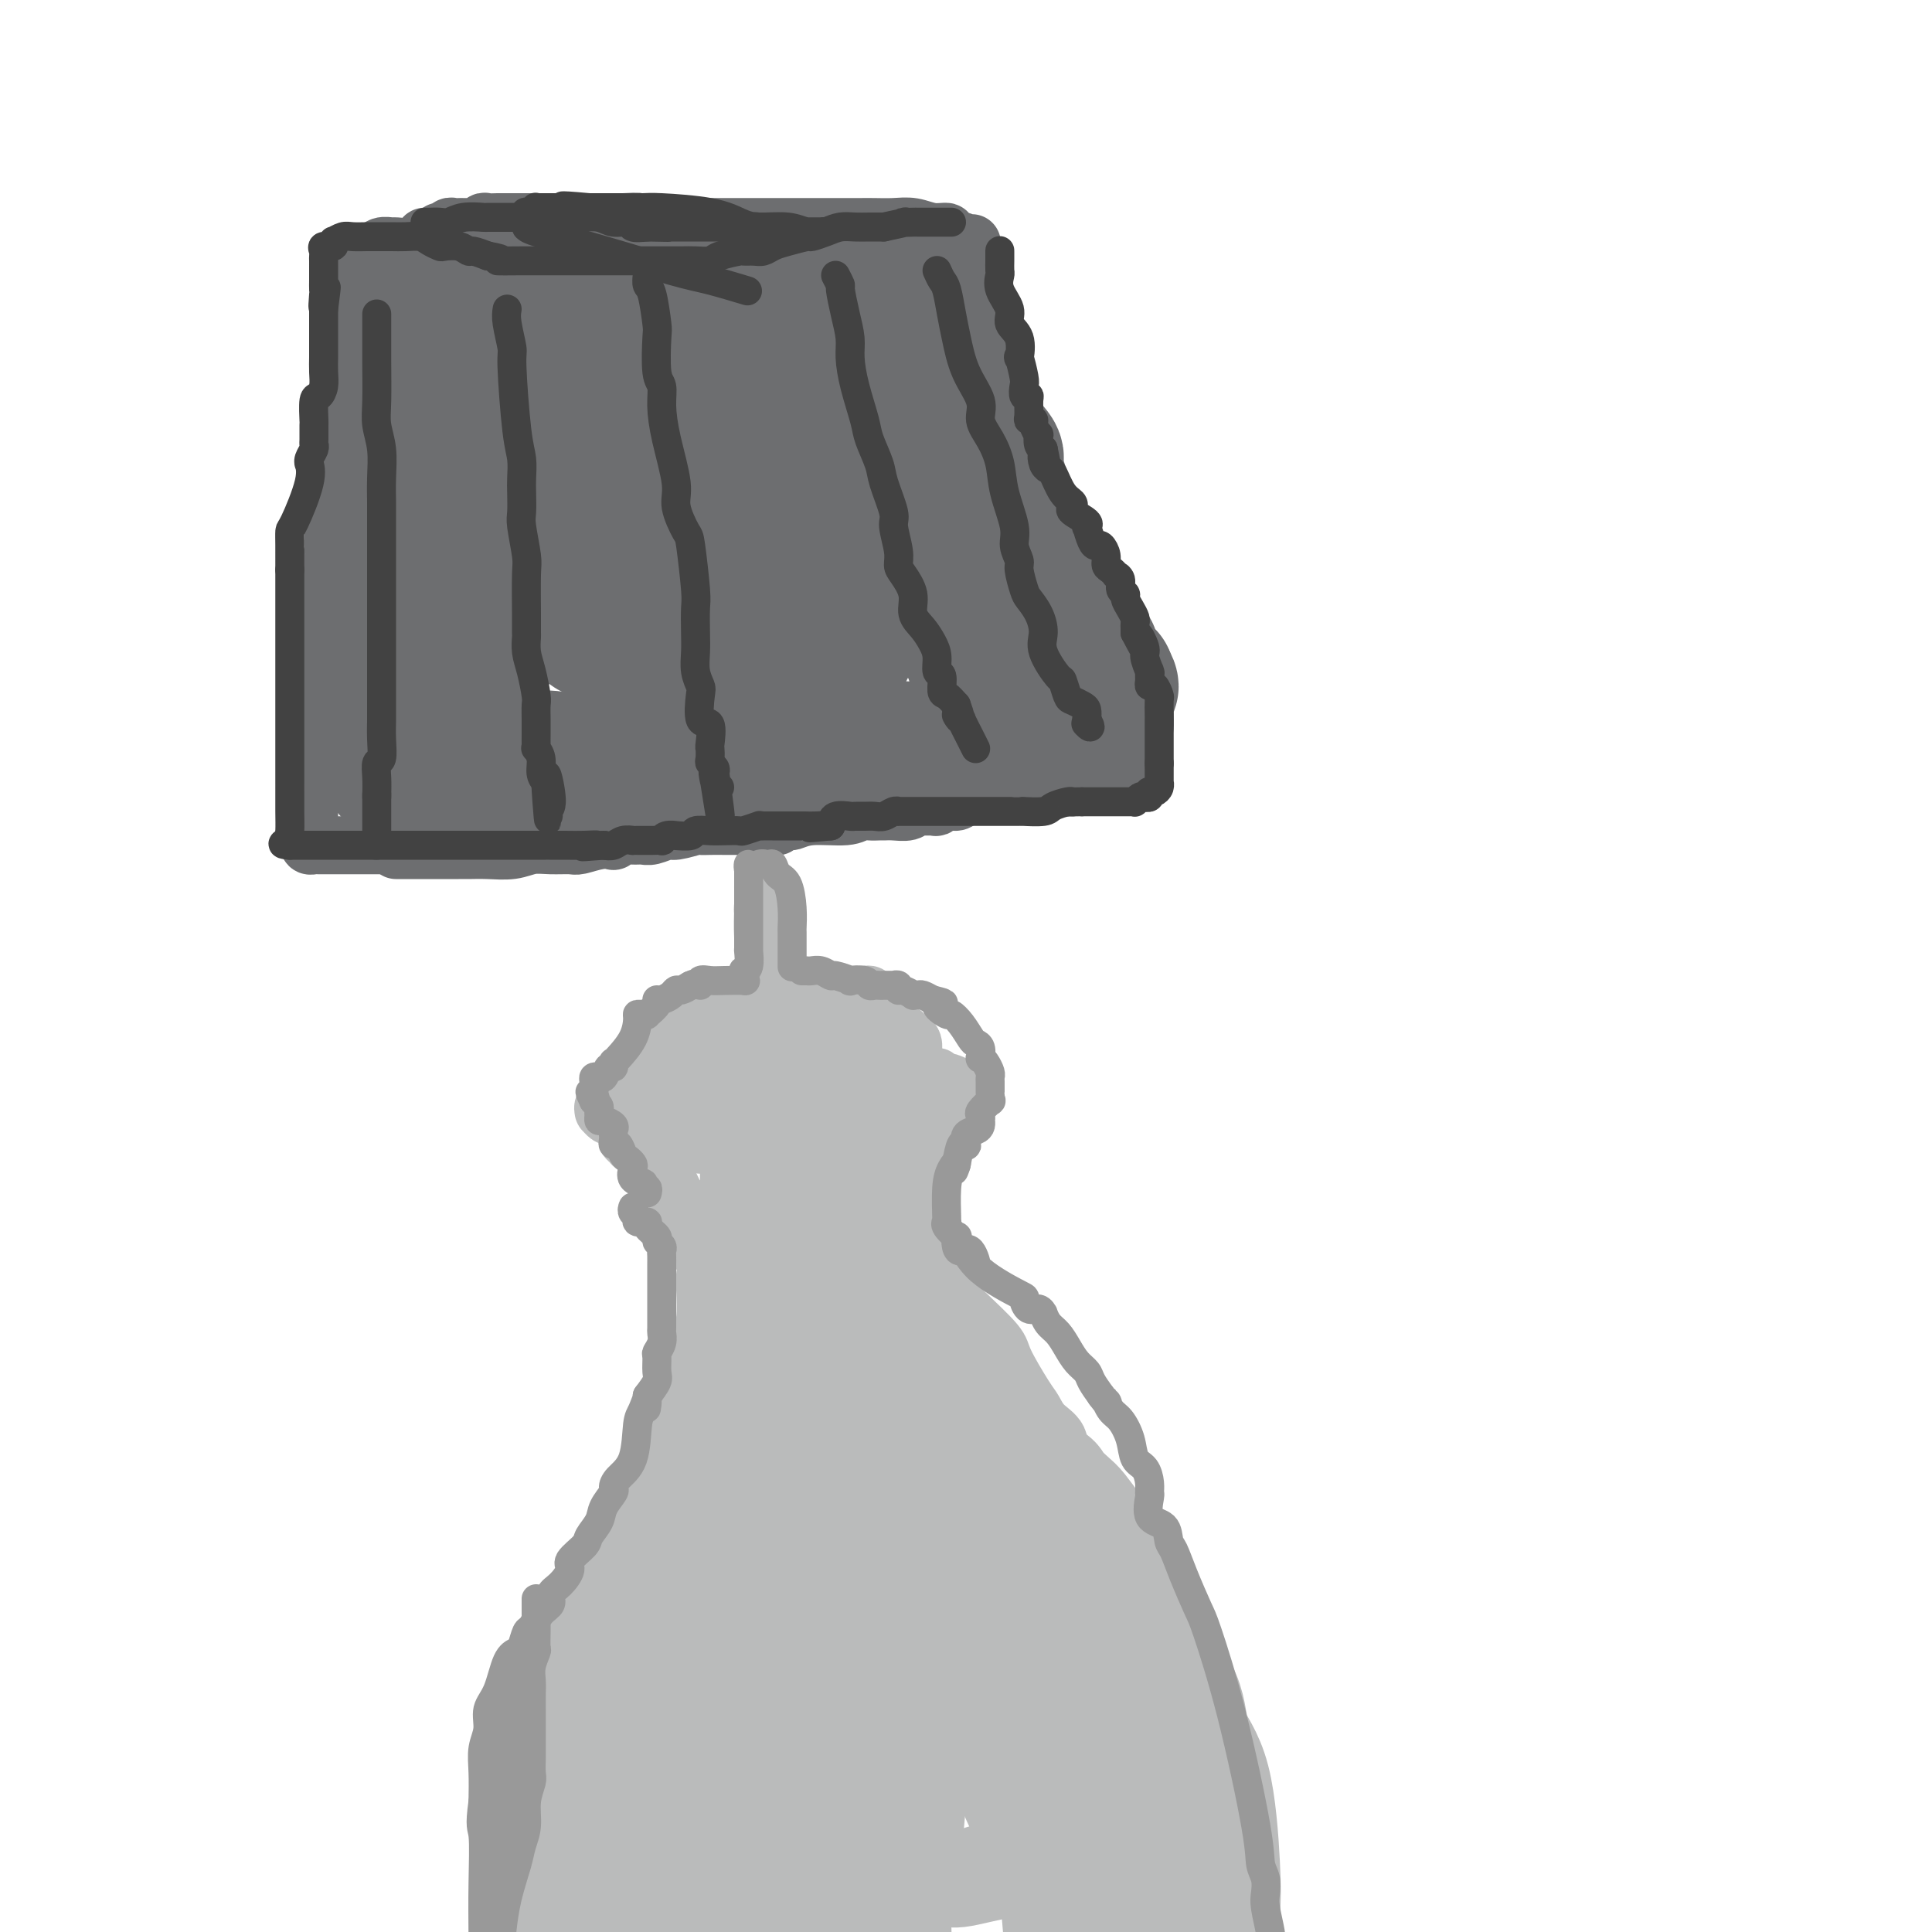 <svg viewBox='0 0 400 400' version='1.1' xmlns='http://www.w3.org/2000/svg' xmlns:xlink='http://www.w3.org/1999/xlink'><g fill='none' stroke='#BABBBB' stroke-width='12' stroke-linecap='round' stroke-linejoin='round'><path d='M135,223c0.656,0.000 1.312,0.000 2,0c0.688,0.000 1.406,0.000 2,0c0.594,-0.000 1.062,-0.000 2,0c0.938,0.000 2.345,0.000 4,0c1.655,-0.000 3.558,0.000 5,0c1.442,-0.000 2.423,-0.000 4,0c1.577,0.000 3.748,0.000 6,0c2.252,0.000 4.583,0.000 6,0c1.417,-0.000 1.920,0.000 3,0c1.080,0.000 2.737,0.000 4,0c1.263,0.000 2.131,0.000 3,0'/><path d='M176,223c7.123,-0.000 4.431,-0.000 4,0c-0.431,0.000 1.398,0.000 2,0c0.602,-0.000 -0.021,-0.001 1,0c1.021,0.001 3.688,0.004 5,0c1.312,-0.004 1.268,-0.016 2,0c0.732,0.016 2.241,0.059 3,0c0.759,-0.059 0.767,-0.219 1,0c0.233,0.219 0.689,0.818 1,1c0.311,0.182 0.476,-0.053 1,0c0.524,0.053 1.408,0.396 2,1c0.592,0.604 0.893,1.471 1,2c0.107,0.529 0.019,0.721 0,1c-0.019,0.279 0.029,0.646 0,1c-0.029,0.354 -0.136,0.696 0,1c0.136,0.304 0.514,0.569 0,1c-0.514,0.431 -1.921,1.029 -3,2c-1.079,0.971 -1.829,2.317 -3,3c-1.171,0.683 -2.762,0.705 -4,1c-1.238,0.295 -2.122,0.864 -3,1c-0.878,0.136 -1.751,-0.160 -3,0c-1.249,0.160 -2.873,0.775 -4,1c-1.127,0.225 -1.758,0.060 -3,0c-1.242,-0.060 -3.096,-0.016 -4,0c-0.904,0.016 -0.860,0.005 -2,0c-1.140,-0.005 -3.466,-0.004 -5,0c-1.534,0.004 -2.277,0.011 -3,0c-0.723,-0.011 -1.425,-0.042 -2,0c-0.575,0.042 -1.021,0.155 -2,0c-0.979,-0.155 -2.489,-0.577 -4,-1'/><path d='M154,238c-6.154,-0.234 -5.538,-0.818 -6,-1c-0.462,-0.182 -2.002,0.038 -3,0c-0.998,-0.038 -1.452,-0.335 -3,-1c-1.548,-0.665 -4.189,-1.699 -5,-2c-0.811,-0.301 0.207,0.131 0,0c-0.207,-0.131 -1.638,-0.823 -3,-1c-1.362,-0.177 -2.655,0.163 -3,0c-0.345,-0.163 0.259,-0.827 0,-1c-0.259,-0.173 -1.380,0.146 -2,0c-0.620,-0.146 -0.740,-0.756 -1,-1c-0.260,-0.244 -0.659,-0.121 -1,0c-0.341,0.121 -0.622,0.241 -1,0c-0.378,-0.241 -0.852,-0.842 -1,-1c-0.148,-0.158 0.032,0.126 0,0c-0.032,-0.126 -0.275,-0.661 0,-1c0.275,-0.339 1.069,-0.483 2,-1c0.931,-0.517 2.000,-1.406 4,-2c2.000,-0.594 4.930,-0.891 7,-1c2.070,-0.109 3.279,-0.029 5,0c1.721,0.029 3.955,0.008 5,0c1.045,-0.008 0.901,-0.002 2,0c1.099,0.002 3.439,0.001 5,0c1.561,-0.001 2.342,-0.000 3,0c0.658,0.000 1.192,0.000 2,0c0.808,-0.000 1.891,-0.000 3,0c1.109,0.000 2.246,0.000 3,0c0.754,-0.000 1.126,-0.000 2,0c0.874,0.000 2.250,0.000 3,0c0.750,-0.000 0.875,-0.000 1,0'/><path d='M172,225c5.636,-0.065 2.725,-0.228 2,0c-0.725,0.228 0.737,0.846 2,1c1.263,0.154 2.327,-0.155 3,0c0.673,0.155 0.955,0.773 1,1c0.045,0.227 -0.146,0.061 0,0c0.146,-0.061 0.627,-0.017 1,0c0.373,0.017 0.636,0.008 1,0c0.364,-0.008 0.830,-0.016 1,0c0.170,0.016 0.043,0.056 0,0c-0.043,-0.056 -0.003,-0.207 0,0c0.003,0.207 -0.032,0.774 0,1c0.032,0.226 0.131,0.113 0,0c-0.131,-0.113 -0.491,-0.226 -2,0c-1.509,0.226 -4.168,0.793 -6,1c-1.832,0.207 -2.838,0.056 -4,0c-1.162,-0.056 -2.479,-0.015 -3,0c-0.521,0.015 -0.247,0.004 -1,0c-0.753,-0.004 -2.534,-0.001 -4,0c-1.466,0.001 -2.616,0.000 -3,0c-0.384,-0.000 -0.001,-0.000 0,0c0.001,0.000 -0.381,0.000 -1,0c-0.619,-0.000 -1.475,-0.000 -2,0c-0.525,0.000 -0.718,0.000 -1,0c-0.282,-0.000 -0.652,-0.000 -1,0c-0.348,0.000 -0.674,0.000 -1,0'/><path d='M154,229c-4.350,0.370 -1.224,0.295 0,0c1.224,-0.295 0.548,-0.811 0,-1c-0.548,-0.189 -0.966,-0.051 0,0c0.966,0.051 3.318,0.014 5,0c1.682,-0.014 2.696,-0.004 4,0c1.304,0.004 2.900,0.001 5,0c2.100,-0.001 4.706,-0.000 6,0c1.294,0.000 1.277,0.000 2,0c0.723,-0.000 2.185,-0.000 3,0c0.815,0.000 0.982,0.000 1,0c0.018,-0.000 -0.111,-0.000 0,0c0.111,0.000 0.464,0.000 1,0c0.536,-0.000 1.255,-0.000 1,0c-0.255,0.000 -1.485,0.000 -2,0c-0.515,-0.000 -0.316,-0.000 -1,0c-0.684,0.000 -2.252,0.000 -4,0c-1.748,-0.000 -3.675,-0.000 -5,0c-1.325,0.000 -2.049,0.000 -3,0c-0.951,-0.000 -2.130,-0.000 -4,0c-1.870,0.000 -4.432,0.000 -6,0c-1.568,-0.000 -2.141,-0.000 -3,0c-0.859,0.000 -2.003,0.000 -3,0c-0.997,-0.000 -1.845,-0.000 -2,0c-0.155,0.000 0.384,0.000 0,0c-0.384,-0.000 -1.692,-0.000 -3,0'/><path d='M146,228c-5.854,0.012 -2.490,0.042 -2,0c0.490,-0.042 -1.892,-0.156 -3,0c-1.108,0.156 -0.940,0.580 -1,1c-0.060,0.420 -0.349,0.834 -1,1c-0.651,0.166 -1.666,0.083 -2,0c-0.334,-0.083 0.013,-0.167 0,0c-0.013,0.167 -0.385,0.584 -1,1c-0.615,0.416 -1.471,0.829 -2,1c-0.529,0.171 -0.730,0.099 -1,0c-0.270,-0.099 -0.608,-0.223 -1,0c-0.392,0.223 -0.837,0.795 -1,1c-0.163,0.205 -0.044,0.044 0,0c0.044,-0.044 0.012,0.029 0,0c-0.012,-0.029 -0.003,-0.162 0,0c0.003,0.162 0.001,0.618 0,1c-0.001,0.382 -0.000,0.691 0,1'/><path d='M131,235c-2.284,1.243 -0.495,0.851 0,1c0.495,0.149 -0.305,0.840 0,1c0.305,0.160 1.716,-0.210 3,1c1.284,1.210 2.442,4.000 3,5c0.558,1.000 0.515,0.210 1,1c0.485,0.790 1.496,3.159 2,4c0.504,0.841 0.499,0.154 1,1c0.501,0.846 1.507,3.224 2,5c0.493,1.776 0.473,2.951 1,4c0.527,1.049 1.603,1.973 2,3c0.397,1.027 0.117,2.159 0,3c-0.117,0.841 -0.072,1.392 0,3c0.072,1.608 0.170,4.275 0,6c-0.170,1.725 -0.607,2.509 -1,4c-0.393,1.491 -0.743,3.690 -1,5c-0.257,1.310 -0.423,1.730 -1,3c-0.577,1.270 -1.565,3.389 -2,5c-0.435,1.611 -0.315,2.713 -1,4c-0.685,1.287 -2.174,2.758 -3,4c-0.826,1.242 -0.988,2.254 -2,4c-1.012,1.746 -2.872,4.225 -4,6c-1.128,1.775 -1.523,2.846 -2,4c-0.477,1.154 -1.034,2.390 -2,4c-0.966,1.610 -2.339,3.592 -3,5c-0.661,1.408 -0.608,2.241 -1,4c-0.392,1.759 -1.229,4.444 -2,6c-0.771,1.556 -1.475,1.984 -2,3c-0.525,1.016 -0.872,2.620 -1,4c-0.128,1.380 -0.037,2.537 0,4c0.037,1.463 0.018,3.231 0,5'/><path d='M118,347c-0.155,3.282 -0.042,4.988 0,7c0.042,2.012 0.011,4.331 0,6c-0.011,1.669 -0.004,2.688 0,4c0.004,1.312 0.004,2.919 0,4c-0.004,1.081 -0.012,1.638 0,2c0.012,0.362 0.042,0.530 0,1c-0.042,0.470 -0.158,1.241 0,2c0.158,0.759 0.590,1.505 1,2c0.410,0.495 0.799,0.739 2,2c1.201,1.261 3.216,3.539 5,5c1.784,1.461 3.339,2.106 5,3c1.661,0.894 3.430,2.037 5,3c1.570,0.963 2.941,1.747 4,2c1.059,0.253 1.808,-0.023 3,0c1.192,0.023 2.829,0.346 4,1c1.171,0.654 1.877,1.639 3,2c1.123,0.361 2.665,0.096 4,0c1.335,-0.096 2.465,-0.025 4,0c1.535,0.025 3.477,0.004 5,0c1.523,-0.004 2.628,0.010 4,0c1.372,-0.010 3.012,-0.045 4,0c0.988,0.045 1.323,0.170 2,0c0.677,-0.170 1.697,-0.635 3,-1c1.303,-0.365 2.890,-0.630 4,-1c1.110,-0.370 1.742,-0.844 3,-1c1.258,-0.156 3.140,0.008 4,0c0.860,-0.008 0.697,-0.187 2,-1c1.303,-0.813 4.071,-2.259 6,-3c1.929,-0.741 3.019,-0.776 4,-1c0.981,-0.224 1.852,-0.635 3,-1c1.148,-0.365 2.574,-0.682 4,-1'/><path d='M206,383c5.937,-1.808 3.278,-1.329 3,-1c-0.278,0.329 1.824,0.508 3,0c1.176,-0.508 1.425,-1.702 2,-2c0.575,-0.298 1.475,0.302 2,0c0.525,-0.302 0.676,-1.506 1,-2c0.324,-0.494 0.822,-0.280 1,0c0.178,0.280 0.036,0.625 1,0c0.964,-0.625 3.035,-2.220 4,-3c0.965,-0.780 0.823,-0.747 1,-1c0.177,-0.253 0.672,-0.794 1,-1c0.328,-0.206 0.487,-0.079 1,0c0.513,0.079 1.379,0.110 2,0c0.621,-0.110 0.997,-0.362 1,-1c0.003,-0.638 -0.368,-1.661 0,-2c0.368,-0.339 1.476,0.007 2,0c0.524,-0.007 0.465,-0.366 1,-1c0.535,-0.634 1.664,-1.544 2,-2c0.336,-0.456 -0.120,-0.460 0,-1c0.120,-0.540 0.817,-1.616 1,-2c0.183,-0.384 -0.147,-0.074 0,0c0.147,0.074 0.772,-0.086 1,-1c0.228,-0.914 0.058,-2.582 0,-3c-0.058,-0.418 -0.006,0.413 0,0c0.006,-0.413 -0.035,-2.069 0,-3c0.035,-0.931 0.146,-1.137 0,-2c-0.146,-0.863 -0.548,-2.383 -1,-3c-0.452,-0.617 -0.955,-0.331 -1,-1c-0.045,-0.669 0.370,-2.293 0,-3c-0.370,-0.707 -1.523,-0.498 -2,-1c-0.477,-0.502 -0.279,-1.715 -1,-3c-0.721,-1.285 -2.360,-2.643 -4,-4'/><path d='M227,340c-1.369,-2.158 -1.293,-3.555 -2,-5c-0.707,-1.445 -2.198,-2.940 -3,-4c-0.802,-1.060 -0.916,-1.686 -2,-3c-1.084,-1.314 -3.139,-3.317 -4,-5c-0.861,-1.683 -0.529,-3.045 -1,-4c-0.471,-0.955 -1.746,-1.503 -3,-3c-1.254,-1.497 -2.486,-3.943 -3,-6c-0.514,-2.057 -0.311,-3.725 -2,-7c-1.689,-3.275 -5.269,-8.159 -7,-11c-1.731,-2.841 -1.614,-3.641 -2,-5c-0.386,-1.359 -1.274,-3.278 -2,-5c-0.726,-1.722 -1.291,-3.245 -2,-6c-0.709,-2.755 -1.563,-6.740 -2,-10c-0.437,-3.260 -0.457,-5.795 -1,-8c-0.543,-2.205 -1.610,-4.081 -2,-6c-0.390,-1.919 -0.105,-3.879 0,-6c0.105,-2.121 0.028,-4.401 0,-6c-0.028,-1.599 -0.008,-2.517 0,-4c0.008,-1.483 0.002,-3.532 0,-5c-0.002,-1.468 -0.001,-2.357 0,-3c0.001,-0.643 0.000,-1.041 0,-2c-0.000,-0.959 -0.000,-2.479 0,-3c0.000,-0.521 0.000,-0.043 0,0c-0.000,0.043 -0.000,-0.349 0,-1c0.000,-0.651 0.000,-1.560 0,-2c-0.000,-0.440 -0.000,-0.411 0,0c0.000,0.411 0.000,1.206 0,2'/><path d='M189,222c0.028,-4.580 0.096,-1.029 0,1c-0.096,2.029 -0.358,2.538 -1,3c-0.642,0.462 -1.666,0.879 -2,4c-0.334,3.121 0.021,8.946 0,11c-0.021,2.054 -0.417,0.336 0,3c0.417,2.664 1.646,9.711 3,13c1.354,3.289 2.832,2.819 4,4c1.168,1.181 2.025,4.011 3,6c0.975,1.989 2.068,3.137 4,5c1.932,1.863 4.704,4.442 6,6c1.296,1.558 1.115,2.096 2,4c0.885,1.904 2.836,5.173 4,7c1.164,1.827 1.541,2.211 2,3c0.459,0.789 1.000,1.983 2,3c1.000,1.017 2.461,1.856 3,3c0.539,1.144 0.157,2.592 1,4c0.843,1.408 2.911,2.777 4,4c1.089,1.223 1.199,2.300 2,4c0.801,1.700 2.294,4.023 3,5c0.706,0.977 0.627,0.609 1,2c0.373,1.391 1.200,4.540 2,6c0.800,1.460 1.573,1.230 2,2c0.427,0.770 0.507,2.541 1,4c0.493,1.459 1.400,2.608 2,4c0.600,1.392 0.894,3.027 1,5c0.106,1.973 0.022,4.284 0,6c-0.022,1.716 0.016,2.838 0,4c-0.016,1.162 -0.087,2.363 0,4c0.087,1.637 0.331,3.710 0,5c-0.331,1.290 -1.237,1.797 -2,3c-0.763,1.203 -1.381,3.101 -2,5'/><path d='M234,365c-0.946,1.976 -1.310,2.917 -2,4c-0.690,1.083 -1.705,2.308 -2,3c-0.295,0.692 0.131,0.850 -2,3c-2.131,2.150 -6.820,6.292 -9,8c-2.180,1.708 -1.850,0.983 -3,2c-1.150,1.017 -3.779,3.775 -5,5c-1.221,1.225 -1.035,0.916 -2,1c-0.965,0.084 -3.082,0.559 -5,1c-1.918,0.441 -3.637,0.846 -5,1c-1.363,0.154 -2.368,0.057 -4,0c-1.632,-0.057 -3.889,-0.074 -5,0c-1.111,0.074 -1.074,0.239 -2,0c-0.926,-0.239 -2.815,-0.882 -5,-2c-2.185,-1.118 -4.666,-2.709 -7,-5c-2.334,-2.291 -4.520,-5.280 -7,-8c-2.480,-2.720 -5.252,-5.170 -9,-11c-3.748,-5.830 -8.471,-15.038 -11,-20c-2.529,-4.962 -2.864,-5.677 -4,-9c-1.136,-3.323 -3.072,-9.253 -4,-14c-0.928,-4.747 -0.847,-8.310 -1,-12c-0.153,-3.690 -0.541,-7.508 0,-13c0.541,-5.492 2.010,-12.658 4,-18c1.990,-5.342 4.501,-8.860 7,-13c2.499,-4.140 4.985,-8.903 7,-12c2.015,-3.097 3.558,-4.526 5,-6c1.442,-1.474 2.783,-2.991 4,-4c1.217,-1.009 2.309,-1.511 3,-2c0.691,-0.489 0.979,-0.966 1,-1c0.021,-0.034 -0.225,0.376 0,0c0.225,-0.376 0.921,-1.536 3,1c2.079,2.536 5.539,8.768 9,15'/><path d='M183,259c1.889,4.878 2.112,9.571 3,13c0.888,3.429 2.441,5.592 3,10c0.559,4.408 0.122,11.061 0,16c-0.122,4.939 0.069,8.164 0,10c-0.069,1.836 -0.398,2.283 -1,4c-0.602,1.717 -1.476,4.702 -2,6c-0.524,1.298 -0.698,0.907 -1,1c-0.302,0.093 -0.730,0.669 -1,1c-0.270,0.331 -0.380,0.416 -1,1c-0.620,0.584 -1.750,1.665 -3,2c-1.250,0.335 -2.621,-0.077 -4,0c-1.379,0.077 -2.765,0.642 -7,-4c-4.235,-4.642 -11.319,-14.492 -15,-21c-3.681,-6.508 -3.960,-9.675 -4,-13c-0.040,-3.325 0.158,-6.810 0,-10c-0.158,-3.190 -0.671,-6.087 0,-8c0.671,-1.913 2.525,-2.844 4,-4c1.475,-1.156 2.572,-2.538 4,-3c1.428,-0.462 3.188,-0.006 5,0c1.812,0.006 3.677,-0.440 7,4c3.323,4.440 8.106,13.767 11,21c2.894,7.233 3.900,12.373 5,18c1.100,5.627 2.295,11.742 3,18c0.705,6.258 0.921,12.657 1,17c0.079,4.343 0.021,6.628 0,9c-0.021,2.372 -0.006,4.831 0,6c0.006,1.169 0.002,1.048 0,1c-0.002,-0.048 -0.001,-0.024 0,0'/></g>
<g fill='none' stroke='#BABBBB' stroke-width='28' stroke-linecap='round' stroke-linejoin='round'><path d='M199,362c0.389,-0.213 0.779,-0.425 2,-1c1.221,-0.575 3.275,-1.511 6,-2c2.725,-0.489 6.121,-0.531 9,0c2.879,0.531 5.241,1.634 8,5c2.759,3.366 5.916,8.994 8,13c2.084,4.006 3.096,6.389 4,8c0.904,1.611 1.700,2.449 2,3c0.300,0.551 0.105,0.815 0,1c-0.105,0.185 -0.121,0.290 0,1c0.121,0.710 0.378,2.024 0,3c-0.378,0.976 -1.390,1.612 -2,2c-0.610,0.388 -0.818,0.528 -1,1c-0.182,0.472 -0.338,1.278 -1,2c-0.662,0.722 -1.831,1.361 -3,2'/><path d='M154,399c0.361,0.411 0.722,0.821 0,0c-0.722,-0.821 -2.526,-2.875 -4,-4c-1.474,-1.125 -2.617,-1.322 -4,-2c-1.383,-0.678 -3.004,-1.835 -4,-3c-0.996,-1.165 -1.366,-2.336 -2,-3c-0.634,-0.664 -1.532,-0.820 -2,-1c-0.468,-0.180 -0.507,-0.382 -1,-1c-0.493,-0.618 -1.439,-1.650 -2,-2c-0.561,-0.350 -0.735,-0.019 -1,0c-0.265,0.019 -0.621,-0.276 -1,-1c-0.379,-0.724 -0.781,-1.878 -1,-2c-0.219,-0.122 -0.255,0.788 -1,-1c-0.745,-1.788 -2.199,-6.272 -3,-9c-0.801,-2.728 -0.947,-3.698 -1,-6c-0.053,-2.302 -0.011,-5.935 0,-8c0.011,-2.065 -0.007,-2.561 0,-3c0.007,-0.439 0.040,-0.820 0,-2c-0.040,-1.180 -0.154,-3.158 0,-4c0.154,-0.842 0.574,-0.549 1,-1c0.426,-0.451 0.857,-1.648 2,-4c1.143,-2.352 2.997,-5.861 4,-8c1.003,-2.139 1.156,-2.908 2,-5c0.844,-2.092 2.380,-5.507 3,-7c0.620,-1.493 0.324,-1.062 1,-2c0.676,-0.938 2.325,-3.243 3,-4c0.675,-0.757 0.376,0.035 1,-1c0.624,-1.035 2.171,-3.898 3,-5c0.829,-1.102 0.940,-0.442 2,-2c1.060,-1.558 3.068,-5.335 4,-7c0.932,-1.665 0.790,-1.217 2,-4c1.210,-2.783 3.774,-8.795 5,-12c1.226,-3.205 1.113,-3.602 1,-4'/><path d='M161,281c5.146,-10.392 1.012,-3.373 0,-1c-1.012,2.373 1.098,0.100 2,-1c0.902,-1.100 0.595,-1.025 0,-4c-0.595,-2.975 -1.480,-8.998 -2,-11c-0.520,-2.002 -0.675,0.018 -1,-3c-0.325,-3.018 -0.819,-11.073 -1,-15c-0.181,-3.927 -0.049,-3.724 0,-4c0.049,-0.276 0.013,-1.030 0,-2c-0.013,-0.970 -0.004,-2.155 0,-3c0.004,-0.845 0.004,-1.350 0,-2c-0.004,-0.650 -0.010,-1.443 0,-2c0.010,-0.557 0.036,-0.876 0,-1c-0.036,-0.124 -0.136,-0.054 0,0c0.136,0.054 0.506,0.091 1,0c0.494,-0.091 1.110,-0.308 3,2c1.890,2.308 5.052,7.143 8,12c2.948,4.857 5.680,9.735 7,13c1.320,3.265 1.228,4.917 3,11c1.772,6.083 5.410,16.597 7,25c1.590,8.403 1.133,14.695 1,19c-0.133,4.305 0.057,6.622 0,12c-0.057,5.378 -0.361,13.818 -1,20c-0.639,6.182 -1.614,10.106 -2,14c-0.386,3.894 -0.181,7.758 0,9c0.181,1.242 0.340,-0.137 0,4c-0.340,4.137 -1.180,13.791 -1,10c0.180,-3.791 1.378,-21.026 1,-19c-0.378,2.026 -2.333,23.315 -3,32c-0.667,8.685 -0.048,4.767 0,4c0.048,-0.767 -0.476,1.616 -1,4'/><path d='M177,396c0.201,1.140 0.401,2.280 0,0c-0.401,-2.280 -1.405,-7.979 -2,-14c-0.595,-6.021 -0.783,-12.365 -1,-18c-0.217,-5.635 -0.465,-10.560 0,-15c0.465,-4.440 1.641,-8.394 2,-12c0.359,-3.606 -0.100,-6.865 0,-9c0.100,-2.135 0.759,-3.147 1,-4c0.241,-0.853 0.064,-1.548 0,-2c-0.064,-0.452 -0.014,-0.660 0,-1c0.014,-0.340 -0.006,-0.813 0,-1c0.006,-0.187 0.039,-0.087 0,0c-0.039,0.087 -0.151,0.162 0,1c0.151,0.838 0.563,2.441 -1,10c-1.563,7.559 -5.102,21.075 -7,29c-1.898,7.925 -2.155,10.260 -3,14c-0.845,3.740 -2.279,8.884 -3,12c-0.721,3.116 -0.729,4.204 -1,5c-0.271,0.796 -0.804,1.300 -1,2c-0.196,0.700 -0.056,1.597 0,2c0.056,0.403 0.029,0.313 0,0c-0.029,-0.313 -0.058,-0.847 0,-2c0.058,-1.153 0.205,-2.924 0,-4c-0.205,-1.076 -0.760,-1.456 0,-8c0.760,-6.544 2.834,-19.253 4,-27c1.166,-7.747 1.422,-10.533 2,-14c0.578,-3.467 1.478,-7.615 2,-10c0.522,-2.385 0.665,-3.008 1,-5c0.335,-1.992 0.863,-5.354 1,-7c0.137,-1.646 -0.118,-1.575 0,-2c0.118,-0.425 0.609,-1.345 1,-2c0.391,-0.655 0.683,-1.044 1,-2c0.317,-0.956 0.658,-2.478 1,-4'/><path d='M174,308c2.434,-13.588 2.018,-4.058 2,-1c-0.018,3.058 0.363,-0.358 1,-2c0.637,-1.642 1.530,-1.512 3,-2c1.470,-0.488 3.517,-1.595 5,-2c1.483,-0.405 2.404,-0.108 3,0c0.596,0.108 0.869,0.028 1,0c0.131,-0.028 0.120,-0.004 1,0c0.880,0.004 2.652,-0.011 4,0c1.348,0.011 2.272,0.047 3,0c0.728,-0.047 1.259,-0.178 2,0c0.741,0.178 1.692,0.664 3,1c1.308,0.336 2.975,0.522 4,1c1.025,0.478 1.409,1.248 2,2c0.591,0.752 1.389,1.484 3,2c1.611,0.516 4.034,0.815 5,1c0.966,0.185 0.476,0.256 1,1c0.524,0.744 2.061,2.161 3,3c0.939,0.839 1.279,1.099 2,2c0.721,0.901 1.824,2.443 3,4c1.176,1.557 2.424,3.131 3,4c0.576,0.869 0.480,1.035 2,4c1.520,2.965 4.655,8.729 6,12c1.345,3.271 0.900,4.049 2,6c1.100,1.951 3.746,5.074 5,8c1.254,2.926 1.118,5.654 2,8c0.882,2.346 2.783,4.309 4,9c1.217,4.691 1.751,12.109 2,17c0.249,4.891 0.214,7.255 0,10c-0.214,2.745 -0.607,5.873 -1,9'/><path d='M229,388c0.669,1.989 1.337,3.978 0,0c-1.337,-3.978 -4.681,-13.922 -7,-20c-2.319,-6.078 -3.614,-8.291 -6,-12c-2.386,-3.709 -5.861,-8.915 -8,-13c-2.139,-4.085 -2.940,-7.050 -5,-10c-2.060,-2.950 -5.379,-5.887 -7,-8c-1.621,-2.113 -1.545,-3.404 -2,-4c-0.455,-0.596 -1.442,-0.498 -2,-1c-0.558,-0.502 -0.685,-1.605 -1,-2c-0.315,-0.395 -0.816,-0.081 -1,0c-0.184,0.081 -0.052,-0.071 0,0c0.052,0.071 0.023,0.366 0,1c-0.023,0.634 -0.041,1.607 1,4c1.041,2.393 3.139,6.207 4,9c0.861,2.793 0.485,4.567 2,7c1.515,2.433 4.922,5.527 6,8c1.078,2.473 -0.173,4.326 0,6c0.173,1.674 1.769,3.169 3,4c1.231,0.831 2.098,0.999 3,3c0.902,2.001 1.840,5.835 3,9c1.160,3.165 2.543,5.660 4,8c1.457,2.340 2.988,4.526 4,9c1.012,4.474 1.506,11.237 2,18'/><path d='M181,393c0.113,1.177 0.227,2.354 0,0c-0.227,-2.354 -0.793,-8.240 -1,-13c-0.207,-4.760 -0.055,-8.394 0,-11c0.055,-2.606 0.011,-4.183 0,-7c-0.011,-2.817 0.009,-6.874 0,-9c-0.009,-2.126 -0.047,-2.321 0,-3c0.047,-0.679 0.178,-1.843 0,-3c-0.178,-1.157 -0.666,-2.307 -1,-3c-0.334,-0.693 -0.514,-0.930 -1,-1c-0.486,-0.070 -1.279,0.026 -2,0c-0.721,-0.026 -1.369,-0.176 -3,1c-1.631,1.176 -4.245,3.677 -6,6c-1.755,2.323 -2.653,4.468 -4,7c-1.347,2.532 -3.145,5.452 -4,7c-0.855,1.548 -0.768,1.724 -1,2c-0.232,0.276 -0.784,0.654 -1,1c-0.216,0.346 -0.097,0.662 0,1c0.097,0.338 0.173,0.698 0,1c-0.173,0.302 -0.595,0.546 -1,0c-0.405,-0.546 -0.795,-1.882 -1,-4c-0.205,-2.118 -0.227,-5.019 0,-11c0.227,-5.981 0.702,-15.041 1,-20c0.298,-4.959 0.419,-5.816 1,-7c0.581,-1.184 1.621,-2.694 2,-4c0.379,-1.306 0.098,-2.408 0,-3c-0.098,-0.592 -0.014,-0.675 0,-1c0.014,-0.325 -0.043,-0.894 0,-1c0.043,-0.106 0.187,0.250 0,0c-0.187,-0.250 -0.704,-1.106 -1,0c-0.296,1.106 -0.370,4.173 -1,7c-0.630,2.827 -1.815,5.413 -3,8'/><path d='M154,333c-1.409,3.023 -2.430,4.080 -3,5c-0.570,0.920 -0.689,1.702 -1,3c-0.311,1.298 -0.816,3.112 -1,5c-0.184,1.888 -0.049,3.848 0,5c0.049,1.152 0.013,1.494 0,2c-0.013,0.506 -0.001,1.176 0,2c0.001,0.824 -0.008,1.801 0,2c0.008,0.199 0.034,-0.379 0,-1c-0.034,-0.621 -0.129,-1.286 1,-4c1.129,-2.714 3.481,-7.477 5,-11c1.519,-3.523 2.204,-5.806 3,-8c0.796,-2.194 1.702,-4.298 2,-5c0.298,-0.702 -0.011,-0.003 0,0c0.011,0.003 0.342,-0.692 0,0c-0.342,0.692 -1.356,2.769 -2,4c-0.644,1.231 -0.916,1.616 -1,3c-0.084,1.384 0.021,3.767 0,5c-0.021,1.233 -0.169,1.318 0,2c0.169,0.682 0.654,1.962 0,3c-0.654,1.038 -2.448,1.833 -3,2c-0.552,0.167 0.137,-0.295 0,0c-0.137,0.295 -1.102,1.346 -2,2c-0.898,0.654 -1.731,0.909 -4,2c-2.269,1.091 -5.976,3.017 -8,4c-2.024,0.983 -2.366,1.023 -3,1c-0.634,-0.023 -1.562,-0.109 -2,0c-0.438,0.109 -0.387,0.414 -1,1c-0.613,0.586 -1.889,1.453 -3,2c-1.111,0.547 -2.055,0.773 -3,1'/><path d='M128,360c-4.806,3.298 -2.322,4.043 -2,4c0.322,-0.043 -1.519,-0.873 -3,3c-1.481,3.873 -2.603,12.451 -3,17c-0.397,4.549 -0.068,5.071 0,7c0.068,1.929 -0.123,5.265 0,7c0.123,1.735 0.562,1.867 1,2'/><path d='M147,393c-0.238,1.362 -0.475,2.724 0,0c0.475,-2.724 1.664,-9.533 3,-14c1.336,-4.467 2.821,-6.592 4,-9c1.179,-2.408 2.054,-5.098 3,-8c0.946,-2.902 1.965,-6.015 3,-9c1.035,-2.985 2.086,-5.842 3,-9c0.914,-3.158 1.690,-6.617 2,-8c0.310,-1.383 0.155,-0.692 0,0'/><path d='M165,336c0.000,0.000 0.100,0.100 0.1,0.1'/></g>
<g fill='none' stroke='#BABBBB' stroke-width='12' stroke-linecap='round' stroke-linejoin='round'><path d='M134,226c-0.006,0.092 -0.012,0.184 0,0c0.012,-0.184 0.042,-0.645 0,-1c-0.042,-0.355 -0.156,-0.606 0,-1c0.156,-0.394 0.582,-0.932 1,-1c0.418,-0.068 0.829,0.332 1,0c0.171,-0.332 0.102,-1.398 0,-2c-0.102,-0.602 -0.237,-0.741 0,-1c0.237,-0.259 0.847,-0.636 1,-1c0.153,-0.364 -0.151,-0.713 0,-1c0.151,-0.287 0.757,-0.510 1,-1c0.243,-0.490 0.121,-1.245 0,-2'/><path d='M138,215c0.785,-1.670 0.746,-0.346 1,0c0.254,0.346 0.800,-0.286 1,-1c0.200,-0.714 0.054,-1.511 0,-2c-0.054,-0.489 -0.015,-0.671 0,-1c0.015,-0.329 0.007,-0.806 0,-1c-0.007,-0.194 -0.012,-0.103 0,0c0.012,0.103 0.040,0.220 0,0c-0.040,-0.220 -0.148,-0.777 0,-1c0.148,-0.223 0.550,-0.113 1,0c0.450,0.113 0.947,0.227 1,0c0.053,-0.227 -0.336,-0.797 0,-1c0.336,-0.203 1.399,-0.040 2,0c0.601,0.040 0.740,-0.042 1,0c0.260,0.042 0.641,0.207 1,0c0.359,-0.207 0.697,-0.788 1,-1c0.303,-0.212 0.570,-0.056 1,0c0.430,0.056 1.022,0.011 2,0c0.978,-0.011 2.342,0.011 3,0c0.658,-0.011 0.610,-0.056 1,0c0.390,0.056 1.217,0.211 2,0c0.783,-0.211 1.523,-0.789 2,-1c0.477,-0.211 0.690,-0.057 1,0c0.310,0.057 0.717,0.015 1,0c0.283,-0.015 0.443,-0.004 1,0c0.557,0.004 1.511,0.001 2,0c0.489,-0.001 0.512,-0.000 1,0c0.488,0.000 1.439,0.000 2,0c0.561,-0.000 0.732,-0.000 1,0c0.268,0.000 0.634,0.000 1,0'/><path d='M168,206c4.502,-0.464 1.755,-0.124 1,0c-0.755,0.124 0.480,0.033 1,0c0.520,-0.033 0.324,-0.009 1,0c0.676,0.009 2.223,0.002 3,0c0.777,-0.002 0.785,-0.000 1,0c0.215,0.000 0.636,-0.001 1,0c0.364,0.001 0.671,0.004 1,0c0.329,-0.004 0.678,-0.013 1,0c0.322,0.013 0.615,0.050 1,0c0.385,-0.050 0.863,-0.187 1,0c0.137,0.187 -0.066,0.697 0,1c0.066,0.303 0.403,0.399 1,1c0.597,0.601 1.455,1.705 2,2c0.545,0.295 0.777,-0.220 1,0c0.223,0.220 0.438,1.176 1,2c0.562,0.824 1.471,1.516 2,2c0.529,0.484 0.678,0.760 1,1c0.322,0.240 0.818,0.444 1,1c0.182,0.556 0.049,1.463 0,2c-0.049,0.537 -0.013,0.703 0,1c0.013,0.297 0.002,0.724 0,1c-0.002,0.276 0.004,0.400 0,1c-0.004,0.600 -0.018,1.677 0,2c0.018,0.323 0.067,-0.109 0,0c-0.067,0.109 -0.249,0.760 0,1c0.249,0.240 0.928,0.069 1,0c0.072,-0.069 -0.464,-0.034 -1,0'/><path d='M189,224c-0.041,0.970 -0.142,-0.605 0,-1c0.142,-0.395 0.529,0.389 0,0c-0.529,-0.389 -1.973,-1.951 -3,-3c-1.027,-1.049 -1.638,-1.587 -2,-2c-0.362,-0.413 -0.477,-0.703 -1,-1c-0.523,-0.297 -1.454,-0.601 -2,-1c-0.546,-0.399 -0.707,-0.892 -1,-1c-0.293,-0.108 -0.717,0.168 -1,0c-0.283,-0.168 -0.426,-0.781 -1,-1c-0.574,-0.219 -1.578,-0.044 -2,0c-0.422,0.044 -0.260,-0.045 0,0c0.260,0.045 0.618,0.222 0,0c-0.618,-0.222 -2.211,-0.844 -3,-1c-0.789,-0.156 -0.773,0.154 -1,0c-0.227,-0.154 -0.698,-0.773 -1,-1c-0.302,-0.227 -0.437,-0.061 -1,0c-0.563,0.061 -1.555,0.016 -2,0c-0.445,-0.016 -0.342,-0.004 -1,0c-0.658,0.004 -2.078,0.000 -3,0c-0.922,-0.000 -1.345,0.004 -2,0c-0.655,-0.004 -1.543,-0.016 -2,0c-0.457,0.016 -0.484,0.061 -1,0c-0.516,-0.061 -1.522,-0.226 -2,0c-0.478,0.226 -0.430,0.845 -1,1c-0.570,0.155 -1.760,-0.155 -2,0c-0.240,0.155 0.469,0.773 0,1c-0.469,0.227 -2.115,0.061 -3,0c-0.885,-0.061 -1.007,-0.016 -1,0c0.007,0.016 0.145,0.005 0,0c-0.145,-0.005 -0.572,-0.002 -1,0'/><path d='M149,214c-4.895,0.228 -2.631,0.797 -2,1c0.631,0.203 -0.371,0.039 -1,0c-0.629,-0.039 -0.887,0.046 -1,0c-0.113,-0.046 -0.083,-0.223 0,0c0.083,0.223 0.219,0.847 0,1c-0.219,0.153 -0.792,-0.166 -1,0c-0.208,0.166 -0.050,0.815 0,1c0.050,0.185 -0.008,-0.094 0,0c0.008,0.094 0.083,0.561 0,1c-0.083,0.439 -0.322,0.850 0,1c0.322,0.150 1.207,0.040 2,0c0.793,-0.040 1.495,-0.011 2,0c0.505,0.011 0.814,0.003 1,0c0.186,-0.003 0.250,-0.001 1,0c0.750,0.001 2.187,0.000 3,0c0.813,-0.000 1.001,-0.000 1,0c-0.001,0.000 -0.193,0.000 0,0c0.193,-0.000 0.769,-0.000 1,0c0.231,0.000 0.115,0.000 0,0'/><path d='M160,215c0.000,-0.545 0.000,-1.090 0,-1c0.000,0.090 0.000,0.815 0,0c0.000,-0.815 0.000,-3.170 0,-4c0.000,-0.830 0.000,-0.134 0,0c0.000,0.134 0.000,-0.292 0,-1c0.000,-0.708 0.000,-1.696 0,-2c0.000,-0.304 0.000,0.077 0,0c0.000,-0.077 0.000,-0.612 0,-1c0.000,-0.388 0.000,-0.628 0,-1c-0.000,-0.372 -0.000,-0.874 0,-1c0.000,-0.126 0.000,0.124 0,0c0.000,-0.124 0.000,-0.624 0,-1c0.000,-0.376 0.000,-0.630 0,-1c0.000,-0.370 -0.000,-0.858 0,-1c0.000,-0.142 0.000,0.061 0,0c0.000,-0.061 -0.000,-0.388 0,-1c0.000,-0.612 0.000,-1.511 0,-2c0.000,-0.489 -0.000,-0.568 0,-1c0.000,-0.432 0.000,-1.216 0,-2'/><path d='M160,195c-0.166,-3.319 -0.580,-1.618 -1,-2c-0.420,-0.382 -0.845,-2.848 -1,-4c-0.155,-1.152 -0.041,-0.992 0,-1c0.041,-0.008 0.010,-0.185 0,-1c-0.010,-0.815 -0.000,-2.268 0,-3c0.000,-0.732 -0.010,-0.745 0,0c0.010,0.745 0.041,2.247 0,4c-0.041,1.753 -0.155,3.758 0,6c0.155,2.242 0.577,4.721 1,7c0.423,2.279 0.845,4.357 1,6c0.155,1.643 0.041,2.849 0,3c-0.041,0.151 -0.011,-0.755 0,0c0.011,0.755 0.003,3.169 0,4c-0.003,0.831 -0.001,0.078 0,0c0.001,-0.078 0.000,0.517 0,1c-0.000,0.483 -0.000,0.852 0,1c0.000,0.148 0.000,0.074 0,0'/></g>
<g fill='none' stroke='#6D6E70' stroke-width='12' stroke-linecap='round' stroke-linejoin='round'><path d='M82,176c0.348,0.000 0.697,0.000 1,0c0.303,-0.000 0.561,-0.000 2,0c1.439,0.000 4.058,0.001 6,0c1.942,-0.001 3.208,-0.004 4,0c0.792,0.004 1.109,0.015 2,0c0.891,-0.015 2.354,-0.057 4,0c1.646,0.057 3.475,0.212 5,0c1.525,-0.212 2.746,-0.793 4,-1c1.254,-0.207 2.540,-0.042 4,0c1.460,0.042 3.093,-0.040 4,0c0.907,0.040 1.086,0.203 2,0c0.914,-0.203 2.562,-0.772 4,-1c1.438,-0.228 2.665,-0.114 3,0c0.335,0.114 -0.221,0.228 0,0c0.221,-0.228 1.218,-0.797 2,-1c0.782,-0.203 1.348,-0.039 2,0c0.652,0.039 1.391,-0.046 2,0c0.609,0.046 1.090,0.223 2,0c0.910,-0.223 2.249,-0.844 3,-1c0.751,-0.156 0.914,0.154 2,0c1.086,-0.154 3.095,-0.773 4,-1c0.905,-0.227 0.707,-0.061 1,0c0.293,0.061 1.079,0.016 2,0c0.921,-0.016 1.977,-0.005 3,0c1.023,0.005 2.011,0.002 3,0'/><path d='M153,171c11.716,-0.769 5.505,-0.191 4,0c-1.505,0.191 1.697,-0.005 3,0c1.303,0.005 0.709,0.213 1,0c0.291,-0.213 1.467,-0.845 2,-1c0.533,-0.155 0.422,0.169 1,0c0.578,-0.169 1.847,-0.830 4,-1c2.153,-0.170 5.192,0.151 7,0c1.808,-0.151 2.384,-0.773 3,-1c0.616,-0.227 1.271,-0.060 2,0c0.729,0.060 1.531,0.012 2,0c0.469,-0.012 0.605,0.011 1,0c0.395,-0.011 1.049,-0.056 2,0c0.951,0.056 2.201,0.212 3,0c0.799,-0.212 1.148,-0.793 1,-1c-0.148,-0.207 -0.793,-0.041 0,0c0.793,0.041 3.025,-0.044 4,0c0.975,0.044 0.693,0.218 1,0c0.307,-0.218 1.202,-0.828 2,-1c0.798,-0.172 1.498,0.094 2,0c0.502,-0.094 0.805,-0.547 2,-1c1.195,-0.453 3.280,-0.906 5,-1c1.720,-0.094 3.074,0.171 4,0c0.926,-0.171 1.424,-0.778 2,-1c0.576,-0.222 1.228,-0.059 2,0c0.772,0.059 1.663,0.013 3,0c1.337,-0.013 3.121,0.007 4,0c0.879,-0.007 0.852,-0.040 1,0c0.148,0.040 0.471,0.154 1,0c0.529,-0.154 1.265,-0.577 2,-1'/><path d='M224,162c11.238,-1.392 3.833,-0.373 2,0c-1.833,0.373 1.905,0.100 3,0c1.095,-0.100 -0.454,-0.027 0,0c0.454,0.027 2.910,0.007 4,0c1.090,-0.007 0.814,0.000 1,0c0.186,-0.000 0.834,-0.007 1,0c0.166,0.007 -0.152,0.027 0,0c0.152,-0.027 0.773,-0.102 1,0c0.227,0.102 0.061,0.380 0,0c-0.061,-0.380 -0.017,-1.418 0,-2c0.017,-0.582 0.005,-0.708 0,-1c-0.005,-0.292 -0.004,-0.751 0,-1c0.004,-0.249 0.012,-0.286 0,-1c-0.012,-0.714 -0.045,-2.103 -1,-4c-0.955,-1.897 -2.833,-4.302 -4,-6c-1.167,-1.698 -1.622,-2.688 -2,-4c-0.378,-1.312 -0.679,-2.946 -1,-4c-0.321,-1.054 -0.660,-1.527 -1,-2'/><path d='M227,137c-2.149,-5.323 -3.020,-6.129 -5,-11c-1.980,-4.871 -5.069,-13.807 -6,-18c-0.931,-4.193 0.297,-3.642 0,-4c-0.297,-0.358 -2.120,-1.624 -3,-3c-0.880,-1.376 -0.817,-2.862 -1,-4c-0.183,-1.138 -0.613,-1.929 -1,-3c-0.387,-1.071 -0.731,-2.423 -1,-4c-0.269,-1.577 -0.464,-3.381 -1,-5c-0.536,-1.619 -1.414,-3.053 -2,-5c-0.586,-1.947 -0.879,-4.405 -1,-6c-0.121,-1.595 -0.071,-2.325 0,-3c0.071,-0.675 0.163,-1.294 0,-2c-0.163,-0.706 -0.580,-1.497 -1,-2c-0.420,-0.503 -0.844,-0.716 -1,-1c-0.156,-0.284 -0.046,-0.640 0,-1c0.046,-0.360 0.026,-0.725 0,-1c-0.026,-0.275 -0.060,-0.459 0,-1c0.060,-0.541 0.213,-1.440 0,-2c-0.213,-0.560 -0.792,-0.783 -1,-1c-0.208,-0.217 -0.045,-0.429 0,-1c0.045,-0.571 -0.026,-1.500 0,-2c0.026,-0.500 0.150,-0.571 0,-1c-0.150,-0.429 -0.575,-1.214 -1,-2'/><path d='M202,54c-1.642,-7.228 -0.247,-1.797 0,0c0.247,1.797 -0.656,-0.039 -1,-1c-0.344,-0.961 -0.131,-1.046 0,-1c0.131,0.046 0.179,0.222 0,0c-0.179,-0.222 -0.585,-0.843 -1,-1c-0.415,-0.157 -0.837,0.152 -1,0c-0.163,-0.152 -0.066,-0.763 0,-1c0.066,-0.237 0.101,-0.101 0,0c-0.101,0.101 -0.336,0.167 -1,0c-0.664,-0.167 -1.755,-0.567 -2,-1c-0.245,-0.433 0.356,-0.901 0,-1c-0.356,-0.099 -1.667,0.170 -3,0c-1.333,-0.170 -2.686,-0.777 -4,-1c-1.314,-0.223 -2.589,-0.060 -4,0c-1.411,0.060 -2.959,0.016 -4,0c-1.041,-0.016 -1.574,-0.004 -3,0c-1.426,0.004 -3.746,0.001 -5,0c-1.254,-0.001 -1.441,-0.000 -2,0c-0.559,0.000 -1.489,0.000 -2,0c-0.511,-0.000 -0.602,-0.000 -2,0c-1.398,0.000 -4.101,0.000 -6,0c-1.899,-0.000 -2.993,-0.000 -4,0c-1.007,0.000 -1.926,0.000 -3,0c-1.074,-0.000 -2.304,-0.000 -4,0c-1.696,0.000 -3.858,0.000 -5,0c-1.142,-0.000 -1.265,-0.000 -2,0c-0.735,0.000 -2.083,0.000 -3,0c-0.917,-0.000 -1.405,-0.000 -2,0c-0.595,0.000 -1.298,0.000 -2,0'/><path d='M136,47c-8.940,-0.226 -4.790,-0.793 -4,-1c0.790,-0.207 -1.781,-0.056 -3,0c-1.219,0.056 -1.085,0.015 -2,0c-0.915,-0.015 -2.877,-0.004 -4,0c-1.123,0.004 -1.407,0.001 -2,0c-0.593,-0.001 -1.495,-0.000 -2,0c-0.505,0.000 -0.611,0.000 -1,0c-0.389,-0.000 -1.059,-0.000 -2,0c-0.941,0.000 -2.154,0.000 -3,0c-0.846,-0.000 -1.326,-0.000 -2,0c-0.674,0.000 -1.543,0.000 -2,0c-0.457,-0.000 -0.503,-0.000 -1,0c-0.497,0.000 -1.446,0.000 -2,0c-0.554,-0.000 -0.712,-0.001 -1,0c-0.288,0.001 -0.707,0.004 -1,0c-0.293,-0.004 -0.461,-0.015 -1,0c-0.539,0.015 -1.449,0.057 -2,0c-0.551,-0.057 -0.743,-0.211 -1,0c-0.257,0.211 -0.580,0.789 -1,1c-0.420,0.211 -0.939,0.057 -1,0c-0.061,-0.057 0.334,-0.016 0,0c-0.334,0.016 -1.399,0.008 -2,0c-0.601,-0.008 -0.740,-0.016 -1,0c-0.260,0.016 -0.643,0.056 -1,0c-0.357,-0.056 -0.690,-0.208 -1,0c-0.310,0.208 -0.599,0.778 -1,1c-0.401,0.222 -0.916,0.098 -1,0c-0.084,-0.098 0.262,-0.171 0,0c-0.262,0.171 -1.131,0.585 -2,1'/><path d='M89,49c-1.862,0.399 -1.017,-0.103 -1,0c0.017,0.103 -0.792,0.813 -1,1c-0.208,0.187 0.187,-0.147 0,0c-0.187,0.147 -0.954,0.775 -2,1c-1.046,0.225 -2.372,0.046 -3,0c-0.628,-0.046 -0.560,0.040 -1,0c-0.440,-0.040 -1.388,-0.208 -2,0c-0.612,0.208 -0.890,0.791 -1,1c-0.110,0.209 -0.054,0.044 0,0c0.054,-0.044 0.106,0.031 0,0c-0.106,-0.031 -0.372,-0.169 -1,0c-0.628,0.169 -1.620,0.646 -2,1c-0.380,0.354 -0.148,0.585 0,1c0.148,0.415 0.211,1.012 0,1c-0.211,-0.012 -0.698,-0.635 -1,1c-0.302,1.635 -0.421,5.528 -1,8c-0.579,2.472 -1.618,3.522 -2,5c-0.382,1.478 -0.106,3.382 0,5c0.106,1.618 0.044,2.948 0,4c-0.044,1.052 -0.068,1.824 0,3c0.068,1.176 0.228,2.754 0,4c-0.228,1.246 -0.846,2.160 -1,3c-0.154,0.840 0.155,1.606 0,3c-0.155,1.394 -0.772,3.417 -1,5c-0.228,1.583 -0.065,2.725 0,5c0.065,2.275 0.031,5.684 0,8c-0.031,2.316 -0.060,3.538 0,4c0.060,0.462 0.208,0.163 0,1c-0.208,0.837 -0.774,2.811 -1,4c-0.226,1.189 -0.113,1.595 0,2'/><path d='M68,120c-1.146,11.038 -1.011,6.634 -1,6c0.011,-0.634 -0.102,2.502 0,4c0.102,1.498 0.420,1.357 0,4c-0.420,2.643 -1.576,8.070 -2,11c-0.424,2.930 -0.114,3.364 0,4c0.114,0.636 0.031,1.473 0,2c-0.031,0.527 -0.012,0.745 0,1c0.012,0.255 0.017,0.547 0,1c-0.017,0.453 -0.057,1.067 0,2c0.057,0.933 0.211,2.185 0,3c-0.211,0.815 -0.789,1.192 -1,2c-0.211,0.808 -0.057,2.046 0,3c0.057,0.954 0.015,1.623 0,2c-0.015,0.377 -0.004,0.463 0,1c0.004,0.537 0.001,1.524 0,2c-0.001,0.476 -0.000,0.442 0,1c0.000,0.558 -0.001,1.708 0,2c0.001,0.292 0.003,-0.276 0,0c-0.003,0.276 -0.013,1.394 0,2c0.013,0.606 0.048,0.698 0,1c-0.048,0.302 -0.178,0.813 0,1c0.178,0.187 0.666,0.050 1,0c0.334,-0.050 0.515,-0.013 1,0c0.485,0.013 1.274,0.004 2,0c0.726,-0.004 1.388,-0.001 3,0c1.612,0.001 4.175,0.000 6,0c1.825,-0.000 2.913,-0.000 4,0'/><path d='M81,175c3.098,0.313 2.344,0.095 3,0c0.656,-0.095 2.724,-0.068 4,0c1.276,0.068 1.761,0.177 3,0c1.239,-0.177 3.232,-0.640 5,-1c1.768,-0.360 3.313,-0.618 5,-1c1.687,-0.382 3.517,-0.887 4,-1c0.483,-0.113 -0.382,0.166 0,0c0.382,-0.166 2.011,-0.776 3,-1c0.989,-0.224 1.337,-0.060 2,0c0.663,0.060 1.642,0.016 3,0c1.358,-0.016 3.096,-0.004 4,0c0.904,0.004 0.972,0.001 1,0c0.028,-0.001 0.014,-0.001 0,0'/></g>
<g fill='none' stroke='#6D6E70' stroke-width='28' stroke-linecap='round' stroke-linejoin='round'><path d='M141,143c0.009,0.449 0.018,0.898 0,1c-0.018,0.102 -0.062,-0.141 0,0c0.062,0.141 0.230,0.668 0,1c-0.230,0.332 -0.860,0.470 -1,1c-0.140,0.530 0.209,1.451 0,2c-0.209,0.549 -0.977,0.725 -2,1c-1.023,0.275 -2.302,0.648 -3,1c-0.698,0.352 -0.816,0.682 -1,1c-0.184,0.318 -0.435,0.624 -1,1c-0.565,0.376 -1.443,0.823 -2,1c-0.557,0.177 -0.792,0.085 -1,0c-0.208,-0.085 -0.388,-0.163 -1,0c-0.612,0.163 -1.654,0.568 -2,1c-0.346,0.432 0.006,0.890 0,1c-0.006,0.110 -0.369,-0.128 -1,0c-0.631,0.128 -1.530,0.622 -2,1c-0.470,0.378 -0.511,0.640 -1,1c-0.489,0.360 -1.425,0.817 -2,1c-0.575,0.183 -0.787,0.091 -1,0'/><path d='M120,158c-3.061,1.570 -1.712,0.995 -2,1c-0.288,0.005 -2.213,0.590 -3,1c-0.787,0.410 -0.435,0.646 -1,1c-0.565,0.354 -2.047,0.827 -3,1c-0.953,0.173 -1.376,0.046 -2,0c-0.624,-0.046 -1.448,-0.012 -2,0c-0.552,0.012 -0.832,0.003 -1,0c-0.168,-0.003 -0.226,-0.001 -1,0c-0.774,0.001 -2.265,0.000 -3,0c-0.735,-0.000 -0.712,-0.000 -1,0c-0.288,0.000 -0.885,0.000 -1,0c-0.115,-0.000 0.253,-0.000 0,0c-0.253,0.000 -1.126,0.000 -2,0c-0.874,-0.000 -1.748,-0.000 -2,0c-0.252,0.000 0.119,0.000 0,0c-0.119,-0.000 -0.728,0.000 -1,0c-0.272,-0.000 -0.205,-0.000 -1,0c-0.795,0.000 -2.450,0.000 -3,0c-0.550,-0.000 0.006,-0.000 0,0c-0.006,0.000 -0.575,0.000 -1,0c-0.425,-0.000 -0.706,-0.000 -1,0c-0.294,0.000 -0.600,0.001 -1,0c-0.400,-0.001 -0.894,-0.003 -1,0c-0.106,0.003 0.176,0.012 0,0c-0.176,-0.012 -0.810,-0.044 -1,0c-0.190,0.044 0.064,0.166 0,0c-0.064,-0.166 -0.447,-0.619 -1,-1c-0.553,-0.381 -1.277,-0.691 -2,-1'/><path d='M83,160c-4.327,-0.551 -1.144,-0.928 0,-1c1.144,-0.072 0.250,0.161 0,0c-0.250,-0.161 0.143,-0.715 0,-1c-0.143,-0.285 -0.823,-0.302 -1,-1c-0.177,-0.698 0.149,-2.078 0,-3c-0.149,-0.922 -0.772,-1.385 -1,-2c-0.228,-0.615 -0.061,-1.381 0,-2c0.061,-0.619 0.015,-1.090 0,-1c-0.015,0.090 -0.001,0.741 0,0c0.001,-0.741 -0.012,-2.875 0,-4c0.012,-1.125 0.048,-1.239 0,-2c-0.048,-0.761 -0.182,-2.167 0,-4c0.182,-1.833 0.680,-4.093 1,-6c0.320,-1.907 0.464,-3.461 1,-6c0.536,-2.539 1.465,-6.064 2,-8c0.535,-1.936 0.676,-2.283 1,-3c0.324,-0.717 0.831,-1.805 1,-3c0.169,-1.195 -0.001,-2.496 0,-3c0.001,-0.504 0.172,-0.210 1,-2c0.828,-1.790 2.313,-5.663 3,-9c0.687,-3.337 0.576,-6.137 1,-8c0.424,-1.863 1.381,-2.790 2,-4c0.619,-1.210 0.898,-2.704 1,-4c0.102,-1.296 0.027,-2.394 0,-3c-0.027,-0.606 -0.007,-0.721 0,-1c0.007,-0.279 0.002,-0.721 0,-1c-0.002,-0.279 -0.001,-0.394 0,-1c0.001,-0.606 0.000,-1.702 0,-3c-0.000,-1.298 -0.000,-2.800 0,-4c0.000,-1.200 0.000,-2.100 0,-3'/><path d='M95,67c-0.000,-2.758 -0.000,-1.653 0,-2c0.000,-0.347 0.001,-2.146 0,-3c-0.001,-0.854 -0.004,-0.765 0,-1c0.004,-0.235 0.013,-0.795 0,-1c-0.013,-0.205 -0.050,-0.054 0,0c0.050,0.054 0.186,0.012 0,0c-0.186,-0.012 -0.694,0.007 -1,0c-0.306,-0.007 -0.411,-0.041 -1,0c-0.589,0.041 -1.664,0.157 -2,0c-0.336,-0.157 0.066,-0.587 0,0c-0.066,0.587 -0.600,2.190 -1,3c-0.400,0.810 -0.665,0.828 -1,1c-0.335,0.172 -0.738,0.498 -1,1c-0.262,0.502 -0.381,1.180 -1,2c-0.619,0.820 -1.738,1.783 -2,3c-0.262,1.217 0.332,2.689 0,4c-0.332,1.311 -1.592,2.462 -2,4c-0.408,1.538 0.035,3.464 0,5c-0.035,1.536 -0.548,2.683 -1,4c-0.452,1.317 -0.843,2.805 -1,4c-0.157,1.195 -0.078,2.098 0,3'/><path d='M81,94c-0.617,3.886 -0.161,1.603 0,1c0.161,-0.603 0.026,0.476 0,1c-0.026,0.524 0.057,0.494 0,1c-0.057,0.506 -0.256,1.547 0,2c0.256,0.453 0.965,0.317 1,0c0.035,-0.317 -0.603,-0.814 0,-2c0.603,-1.186 2.448,-3.059 3,-4c0.552,-0.941 -0.188,-0.949 0,-2c0.188,-1.051 1.303,-3.145 2,-4c0.697,-0.855 0.975,-0.470 1,-1c0.025,-0.530 -0.205,-1.974 0,-3c0.205,-1.026 0.843,-1.633 1,-2c0.157,-0.367 -0.168,-0.494 0,-1c0.168,-0.506 0.828,-1.392 1,-2c0.172,-0.608 -0.143,-0.938 0,-1c0.143,-0.062 0.744,0.144 1,0c0.256,-0.144 0.166,-0.637 0,-1c-0.166,-0.363 -0.407,-0.595 0,-1c0.407,-0.405 1.461,-0.983 2,-1c0.539,-0.017 0.561,0.529 1,0c0.439,-0.529 1.294,-2.132 2,-3c0.706,-0.868 1.263,-1.002 2,-1c0.737,0.002 1.653,0.140 2,0c0.347,-0.140 0.123,-0.560 1,-1c0.877,-0.440 2.854,-0.902 4,-1c1.146,-0.098 1.463,0.166 2,0c0.537,-0.166 1.296,-0.762 2,-1c0.704,-0.238 1.352,-0.119 2,0'/><path d='M111,67c2.614,-0.651 1.649,-0.279 2,0c0.351,0.279 2.017,0.463 3,0c0.983,-0.463 1.284,-1.574 2,-2c0.716,-0.426 1.848,-0.167 3,0c1.152,0.167 2.323,0.241 4,0c1.677,-0.241 3.859,-0.796 5,-1c1.141,-0.204 1.240,-0.055 2,0c0.760,0.055 2.181,0.016 3,0c0.819,-0.016 1.037,-0.008 2,0c0.963,0.008 2.673,0.017 4,0c1.327,-0.017 2.273,-0.060 3,0c0.727,0.060 1.234,0.224 2,0c0.766,-0.224 1.789,-0.834 3,-1c1.211,-0.166 2.609,0.113 4,0c1.391,-0.113 2.774,-0.619 4,-1c1.226,-0.381 2.293,-0.638 3,-1c0.707,-0.362 1.053,-0.829 3,-1c1.947,-0.171 5.495,-0.046 7,0c1.505,0.046 0.966,0.012 1,0c0.034,-0.012 0.642,-0.003 1,0c0.358,0.003 0.466,0.001 1,0c0.534,-0.001 1.493,-0.002 2,0c0.507,0.002 0.562,0.006 1,0c0.438,-0.006 1.259,-0.023 2,0c0.741,0.023 1.403,0.087 2,0c0.597,-0.087 1.130,-0.324 2,0c0.870,0.324 2.079,1.211 3,2c0.921,0.789 1.556,1.482 2,2c0.444,0.518 0.698,0.862 1,1c0.302,0.138 0.651,0.069 1,0'/><path d='M189,65c2.269,1.804 3.443,3.814 4,4c0.557,0.186 0.499,-1.451 2,1c1.501,2.451 4.562,8.992 6,13c1.438,4.008 1.253,5.483 2,7c0.747,1.517 2.427,3.075 3,4c0.573,0.925 0.037,1.216 0,2c-0.037,0.784 0.423,2.063 1,4c0.577,1.937 1.271,4.534 2,6c0.729,1.466 1.491,1.801 2,3c0.509,1.199 0.763,3.261 1,4c0.237,0.739 0.455,0.156 1,1c0.545,0.844 1.416,3.117 2,4c0.584,0.883 0.881,0.377 1,1c0.119,0.623 0.061,2.375 0,3c-0.061,0.625 -0.123,0.122 0,0c0.123,-0.122 0.432,0.139 1,1c0.568,0.861 1.394,2.324 2,3c0.606,0.676 0.993,0.565 1,1c0.007,0.435 -0.367,1.417 0,2c0.367,0.583 1.475,0.768 2,1c0.525,0.232 0.466,0.513 1,1c0.534,0.487 1.662,1.181 2,2c0.338,0.819 -0.112,1.764 0,2c0.112,0.236 0.787,-0.238 1,0c0.213,0.238 -0.036,1.187 0,2c0.036,0.813 0.356,1.488 1,2c0.644,0.512 1.613,0.861 2,1c0.387,0.139 0.194,0.070 0,0'/><path d='M229,140c2.011,3.203 0.539,2.211 0,2c-0.539,-0.211 -0.144,0.360 0,1c0.144,0.640 0.039,1.347 0,2c-0.039,0.653 -0.010,1.250 0,2c0.010,0.750 0.002,1.654 0,2c-0.002,0.346 0.004,0.134 0,0c-0.004,-0.134 -0.017,-0.190 0,0c0.017,0.190 0.062,0.626 0,1c-0.062,0.374 -0.233,0.688 -1,1c-0.767,0.312 -2.131,0.623 -3,1c-0.869,0.377 -1.244,0.819 -2,1c-0.756,0.181 -1.894,0.100 -3,0c-1.106,-0.100 -2.181,-0.219 -4,0c-1.819,0.219 -4.384,0.777 -6,1c-1.616,0.223 -2.285,0.113 -4,0c-1.715,-0.113 -4.478,-0.227 -7,0c-2.522,0.227 -4.803,0.796 -7,1c-2.197,0.204 -4.311,0.043 -7,0c-2.689,-0.043 -5.954,0.031 -9,0c-3.046,-0.031 -5.871,-0.166 -9,0c-3.129,0.166 -6.560,0.634 -10,1c-3.440,0.366 -6.890,0.630 -11,1c-4.110,0.370 -8.882,0.846 -12,1c-3.118,0.154 -4.584,-0.014 -7,0c-2.416,0.014 -5.782,0.210 -8,0c-2.218,-0.210 -3.290,-0.826 -5,-1c-1.710,-0.174 -4.060,0.093 -6,0c-1.940,-0.093 -3.470,-0.547 -5,-1'/><path d='M103,156c-5.126,-0.253 -2.443,0.116 -2,0c0.443,-0.116 -1.356,-0.715 -2,-1c-0.644,-0.285 -0.134,-0.256 -1,-1c-0.866,-0.744 -3.108,-2.260 -2,-7c1.108,-4.740 5.567,-12.704 9,-18c3.433,-5.296 5.841,-7.925 9,-11c3.159,-3.075 7.069,-6.597 9,-9c1.931,-2.403 1.882,-3.687 4,-5c2.118,-1.313 6.403,-2.654 9,-4c2.597,-1.346 3.505,-2.695 5,-4c1.495,-1.305 3.578,-2.564 6,-3c2.422,-0.436 5.185,-0.049 7,0c1.815,0.049 2.684,-0.241 3,0c0.316,0.241 0.081,1.011 1,2c0.919,0.989 2.992,2.195 4,3c1.008,0.805 0.950,1.208 1,3c0.050,1.792 0.208,4.972 0,8c-0.208,3.028 -0.781,5.903 -2,9c-1.219,3.097 -3.083,6.418 -5,8c-1.917,1.582 -3.886,1.427 -7,3c-3.114,1.573 -7.371,4.874 -10,6c-2.629,1.126 -3.629,0.076 -5,0c-1.371,-0.076 -3.114,0.821 -5,0c-1.886,-0.821 -3.917,-3.362 -5,-4c-1.083,-0.638 -1.218,0.625 -3,-2c-1.782,-2.625 -5.209,-9.140 -7,-13c-1.791,-3.860 -1.944,-5.066 -2,-7c-0.056,-1.934 -0.015,-4.598 0,-6c0.015,-1.402 0.004,-1.544 1,-3c0.996,-1.456 2.998,-4.228 5,-7'/><path d='M118,93c2.328,-3.795 5.148,-5.282 8,-6c2.852,-0.718 5.735,-0.668 8,-1c2.265,-0.332 3.913,-1.045 8,-1c4.087,0.045 10.612,0.848 15,4c4.388,3.152 6.640,8.652 8,12c1.360,3.348 1.828,4.545 2,5c0.172,0.455 0.050,0.167 0,1c-0.050,0.833 -0.026,2.787 0,4c0.026,1.213 0.053,1.684 -1,3c-1.053,1.316 -3.187,3.477 -6,5c-2.813,1.523 -6.305,2.408 -10,3c-3.695,0.592 -7.594,0.892 -10,1c-2.406,0.108 -3.320,0.023 -6,0c-2.680,-0.023 -7.128,0.016 -10,-1c-2.872,-1.016 -4.169,-3.085 -6,-5c-1.831,-1.915 -4.195,-3.675 -6,-6c-1.805,-2.325 -3.051,-5.216 -4,-8c-0.949,-2.784 -1.600,-5.462 -2,-7c-0.400,-1.538 -0.548,-1.935 0,-3c0.548,-1.065 1.793,-2.798 3,-4c1.207,-1.202 2.377,-1.873 5,-3c2.623,-1.127 6.699,-2.710 11,-4c4.301,-1.290 8.827,-2.287 13,-2c4.173,0.287 7.992,1.858 11,3c3.008,1.142 5.205,1.854 8,4c2.795,2.146 6.188,5.727 8,8c1.812,2.273 2.042,3.238 3,5c0.958,1.762 2.642,4.321 4,7c1.358,2.679 2.388,5.480 3,8c0.612,2.520 0.806,4.760 1,7'/><path d='M176,122c1.734,6.624 0.568,9.684 0,11c-0.568,1.316 -0.538,0.889 -1,2c-0.462,1.111 -1.417,3.761 -4,3c-2.583,-0.761 -6.795,-4.934 -9,-9c-2.205,-4.066 -2.402,-8.027 -3,-10c-0.598,-1.973 -1.597,-1.960 -2,-4c-0.403,-2.040 -0.210,-6.134 0,-9c0.210,-2.866 0.436,-4.506 1,-6c0.564,-1.494 1.466,-2.843 3,-4c1.534,-1.157 3.699,-2.123 6,-3c2.301,-0.877 4.736,-1.665 7,-2c2.264,-0.335 4.355,-0.216 8,0c3.645,0.216 8.843,0.528 12,2c3.157,1.472 4.271,4.103 6,6c1.729,1.897 4.071,3.060 6,5c1.929,1.940 3.445,4.656 5,8c1.555,3.344 3.150,7.317 4,10c0.850,2.683 0.956,4.078 1,5c0.044,0.922 0.028,1.372 0,2c-0.028,0.628 -0.066,1.435 0,2c0.066,0.565 0.238,0.888 0,1c-0.238,0.112 -0.886,0.013 -2,0c-1.114,-0.013 -2.694,0.060 -5,0c-2.306,-0.060 -5.338,-0.252 -8,-1c-2.662,-0.748 -4.954,-2.051 -8,-4c-3.046,-1.949 -6.847,-4.543 -9,-6c-2.153,-1.457 -2.656,-1.777 -4,-3c-1.344,-1.223 -3.527,-3.349 -5,-5c-1.473,-1.651 -2.237,-2.825 -3,-4'/><path d='M172,109c-4.763,-4.067 -2.171,-3.233 -2,-4c0.171,-0.767 -2.079,-3.134 -3,-5c-0.921,-1.866 -0.514,-3.232 0,-4c0.514,-0.768 1.137,-0.938 2,-1c0.863,-0.062 1.968,-0.016 3,0c1.032,0.016 1.990,0.001 4,1c2.010,0.999 5.072,3.010 7,5c1.928,1.990 2.723,3.957 5,8c2.277,4.043 6.035,10.161 8,14c1.965,3.839 2.135,5.399 3,7c0.865,1.601 2.425,3.243 3,4c0.575,0.757 0.164,0.630 0,1c-0.164,0.370 -0.083,1.238 0,2c0.083,0.762 0.168,1.420 0,1c-0.168,-0.420 -0.588,-1.917 -1,-3c-0.412,-1.083 -0.814,-1.751 -3,-5c-2.186,-3.249 -6.155,-9.079 -9,-15c-2.845,-5.921 -4.566,-11.933 -6,-15c-1.434,-3.067 -2.580,-3.187 -3,-4c-0.420,-0.813 -0.112,-2.317 0,-3c0.112,-0.683 0.030,-0.543 0,-1c-0.030,-0.457 -0.007,-1.510 0,-2c0.007,-0.490 -0.002,-0.415 0,-1c0.002,-0.585 0.014,-1.828 0,-2c-0.014,-0.172 -0.055,0.727 0,0c0.055,-0.727 0.207,-3.080 0,-4c-0.207,-0.920 -0.773,-0.406 -1,-1c-0.227,-0.594 -0.113,-2.297 0,-4'/><path d='M179,78c-0.413,-2.952 -0.947,-1.331 -1,-1c-0.053,0.331 0.374,-0.629 0,-2c-0.374,-1.371 -1.549,-3.155 -2,-4c-0.451,-0.845 -0.177,-0.752 0,-1c0.177,-0.248 0.259,-0.836 0,-1c-0.259,-0.164 -0.858,0.096 -1,0c-0.142,-0.096 0.172,-0.548 0,-1c-0.172,-0.452 -0.830,-0.905 -1,-1c-0.170,-0.095 0.146,0.167 0,0c-0.146,-0.167 -0.756,-0.762 -1,-1c-0.244,-0.238 -0.122,-0.119 0,0'/></g>
<g fill='none' stroke='#424242' stroke-width='6' stroke-linecap='round' stroke-linejoin='round'><path d='M78,65c-0.001,0.457 -0.001,0.915 0,2c0.001,1.085 0.004,2.798 0,4c-0.004,1.202 -0.015,1.891 0,4c0.015,2.109 0.057,5.636 0,8c-0.057,2.364 -0.211,3.565 0,5c0.211,1.435 0.789,3.104 1,5c0.211,1.896 0.057,4.021 0,6c-0.057,1.979 -0.015,3.814 0,5c0.015,1.186 0.004,1.724 0,3c-0.004,1.276 -0.001,3.289 0,5c0.001,1.711 0.000,3.120 0,4c-0.000,0.880 -0.000,1.231 0,3c0.000,1.769 0.000,4.955 0,7c-0.000,2.045 -0.000,2.949 0,4c0.000,1.051 -0.000,2.248 0,4c0.000,1.752 0.000,4.057 0,5c-0.000,0.943 -0.000,0.523 0,1c0.000,0.477 0.001,1.852 0,3c-0.001,1.148 -0.004,2.071 0,3c0.004,0.929 0.015,1.865 0,3c-0.015,1.135 -0.057,2.470 0,4c0.057,1.530 0.211,3.255 0,4c-0.211,0.745 -0.788,0.508 -1,1c-0.212,0.492 -0.061,1.712 0,3c0.061,1.288 0.030,2.644 0,4'/><path d='M78,165c0.000,15.624 0.000,4.684 0,1c0.000,-3.684 0.000,-0.111 0,2c0.000,2.111 -0.000,2.761 0,3c0.000,0.239 0.000,0.068 0,0c0.000,-0.068 0.000,-0.034 0,0'/><path d='M105,64c-0.119,0.728 -0.238,1.457 0,3c0.238,1.543 0.834,3.901 1,5c0.166,1.099 -0.099,0.939 0,4c0.099,3.061 0.563,9.341 1,13c0.437,3.659 0.848,4.695 1,6c0.152,1.305 0.044,2.878 0,4c-0.044,1.122 -0.026,1.793 0,3c0.026,1.207 0.060,2.948 0,4c-0.060,1.052 -0.212,1.413 0,3c0.212,1.587 0.789,4.398 1,6c0.211,1.602 0.056,1.993 0,4c-0.056,2.007 -0.012,5.630 0,8c0.012,2.370 -0.007,3.486 0,4c0.007,0.514 0.040,0.426 0,1c-0.040,0.574 -0.154,1.809 0,3c0.154,1.191 0.577,2.339 1,4c0.423,1.661 0.845,3.835 1,5c0.155,1.165 0.042,1.321 0,2c-0.042,0.679 -0.012,1.879 0,3c0.012,1.121 0.007,2.162 0,3c-0.007,0.838 -0.017,1.474 0,2c0.017,0.526 0.060,0.942 0,1c-0.060,0.058 -0.222,-0.242 0,0c0.222,0.242 0.829,1.027 1,2c0.171,0.973 -0.094,2.135 0,3c0.094,0.865 0.547,1.432 1,2'/><path d='M113,162c1.177,15.088 0.120,3.807 0,0c-0.120,-3.807 0.699,-0.140 1,2c0.301,2.140 0.086,2.754 0,3c-0.086,0.246 -0.043,0.123 0,0'/><path d='M134,57c-0.084,0.790 -0.167,1.581 0,2c0.167,0.419 0.585,0.467 1,2c0.415,1.533 0.829,4.550 1,6c0.171,1.450 0.100,1.331 0,3c-0.100,1.669 -0.229,5.125 0,7c0.229,1.875 0.816,2.169 1,3c0.184,0.831 -0.035,2.198 0,4c0.035,1.802 0.324,4.037 1,7c0.676,2.963 1.740,6.653 2,9c0.260,2.347 -0.284,3.350 0,5c0.284,1.650 1.397,3.946 2,5c0.603,1.054 0.698,0.865 1,3c0.302,2.135 0.812,6.595 1,9c0.188,2.405 0.054,2.757 0,4c-0.054,1.243 -0.028,3.379 0,5c0.028,1.621 0.058,2.726 0,4c-0.058,1.274 -0.204,2.716 0,4c0.204,1.284 0.759,2.411 1,3c0.241,0.589 0.170,0.639 0,2c-0.170,1.361 -0.438,4.032 0,5c0.438,0.968 1.580,0.234 2,1c0.420,0.766 0.116,3.031 0,4c-0.116,0.969 -0.045,0.641 0,1c0.045,0.359 0.064,1.406 0,2c-0.064,0.594 -0.209,0.737 0,1c0.209,0.263 0.774,0.647 1,1c0.226,0.353 0.113,0.677 0,1'/><path d='M148,160c2.182,16.404 0.636,5.912 0,2c-0.636,-3.912 -0.364,-1.246 0,0c0.364,1.246 0.818,1.070 1,1c0.182,-0.070 0.091,-0.035 0,0'/><path d='M173,57c0.445,0.849 0.889,1.699 1,2c0.111,0.301 -0.112,0.055 0,1c0.112,0.945 0.559,3.082 1,5c0.441,1.918 0.877,3.617 1,5c0.123,1.383 -0.065,2.450 0,4c0.065,1.550 0.383,3.584 1,6c0.617,2.416 1.532,5.214 2,7c0.468,1.786 0.488,2.559 1,4c0.512,1.441 1.514,3.551 2,5c0.486,1.449 0.455,2.237 1,4c0.545,1.763 1.664,4.501 2,6c0.336,1.499 -0.112,1.758 0,3c0.112,1.242 0.785,3.466 1,5c0.215,1.534 -0.028,2.378 0,3c0.028,0.622 0.325,1.023 1,2c0.675,0.977 1.726,2.529 2,4c0.274,1.471 -0.229,2.860 0,4c0.229,1.140 1.190,2.029 2,3c0.810,0.971 1.470,2.022 2,3c0.530,0.978 0.929,1.882 1,3c0.071,1.118 -0.185,2.449 0,3c0.185,0.551 0.813,0.323 1,1c0.187,0.677 -0.065,2.259 0,3c0.065,0.741 0.447,0.640 1,1c0.553,0.360 1.276,1.180 2,2'/><path d='M198,146c1.788,4.864 0.259,2.522 0,2c-0.259,-0.522 0.754,0.774 1,1c0.246,0.226 -0.274,-0.620 0,0c0.274,0.620 1.343,2.705 2,4c0.657,1.295 0.902,1.798 1,2c0.098,0.202 0.049,0.101 0,0'/><path d='M194,56c0.334,0.742 0.668,1.484 1,2c0.332,0.516 0.661,0.805 1,2c0.339,1.195 0.688,3.295 1,5c0.312,1.705 0.587,3.014 1,5c0.413,1.986 0.965,4.648 2,7c1.035,2.352 2.552,4.394 3,6c0.448,1.606 -0.173,2.775 0,4c0.173,1.225 1.142,2.505 2,4c0.858,1.495 1.607,3.206 2,5c0.393,1.794 0.430,3.672 1,6c0.570,2.328 1.673,5.107 2,7c0.327,1.893 -0.120,2.901 0,4c0.120,1.099 0.809,2.288 1,3c0.191,0.712 -0.116,0.945 0,2c0.116,1.055 0.655,2.930 1,4c0.345,1.070 0.495,1.335 1,2c0.505,0.665 1.364,1.731 2,3c0.636,1.269 1.049,2.743 1,4c-0.049,1.257 -0.561,2.297 0,4c0.561,1.703 2.195,4.067 3,5c0.805,0.933 0.780,0.434 1,1c0.220,0.566 0.686,2.196 1,3c0.314,0.804 0.476,0.783 1,1c0.524,0.217 1.410,0.674 2,1c0.590,0.326 0.883,0.522 1,1c0.117,0.478 0.059,1.239 0,2'/><path d='M225,149c1.393,2.393 0.375,1.375 0,1c-0.375,-0.375 -0.107,-0.107 0,0c0.107,0.107 0.054,0.054 0,0'/><path d='M207,52c0.000,-0.098 0.001,-0.196 0,0c-0.001,0.196 -0.002,0.688 0,1c0.002,0.312 0.009,0.446 0,1c-0.009,0.554 -0.033,1.527 0,2c0.033,0.473 0.121,0.445 0,1c-0.121,0.555 -0.453,1.692 0,3c0.453,1.308 1.690,2.788 2,4c0.310,1.212 -0.305,2.156 0,3c0.305,0.844 1.532,1.587 2,3c0.468,1.413 0.177,3.497 0,4c-0.177,0.503 -0.240,-0.573 0,0c0.240,0.573 0.782,2.796 1,4c0.218,1.204 0.111,1.391 0,2c-0.111,0.609 -0.227,1.642 0,2c0.227,0.358 0.797,0.043 1,0c0.203,-0.043 0.039,0.186 0,1c-0.039,0.814 0.046,2.212 0,3c-0.046,0.788 -0.222,0.966 0,1c0.222,0.034 0.843,-0.075 1,0c0.157,0.075 -0.151,0.335 0,1c0.151,0.665 0.762,1.735 1,2c0.238,0.265 0.102,-0.275 0,0c-0.102,0.275 -0.172,1.364 0,2c0.172,0.636 0.586,0.818 1,1'/><path d='M216,93c1.406,6.751 0.421,3.129 0,2c-0.421,-1.129 -0.277,0.236 0,1c0.277,0.764 0.688,0.926 1,1c0.312,0.074 0.525,0.060 1,1c0.475,0.940 1.210,2.833 2,4c0.790,1.167 1.633,1.609 2,2c0.367,0.391 0.256,0.733 0,1c-0.256,0.267 -0.658,0.461 0,1c0.658,0.539 2.375,1.423 3,2c0.625,0.577 0.156,0.849 0,1c-0.156,0.151 -0.001,0.183 0,0c0.001,-0.183 -0.154,-0.579 0,0c0.154,0.579 0.615,2.134 1,3c0.385,0.866 0.694,1.044 1,1c0.306,-0.044 0.608,-0.309 1,0c0.392,0.309 0.875,1.193 1,2c0.125,0.807 -0.106,1.539 0,2c0.106,0.461 0.549,0.652 1,1c0.451,0.348 0.909,0.853 1,1c0.091,0.147 -0.187,-0.063 0,0c0.187,0.063 0.837,0.401 1,1c0.163,0.599 -0.163,1.460 0,2c0.163,0.540 0.814,0.761 1,1c0.186,0.239 -0.094,0.498 0,1c0.094,0.502 0.561,1.248 1,2c0.439,0.752 0.850,1.511 1,2c0.150,0.489 0.040,0.709 0,1c-0.040,0.291 -0.012,0.655 0,1c0.012,0.345 0.006,0.673 0,1'/><path d='M235,131c3.101,6.003 1.353,2.011 1,1c-0.353,-1.011 0.690,0.958 1,2c0.310,1.042 -0.113,1.158 0,2c0.113,0.842 0.763,2.410 1,3c0.237,0.590 0.063,0.201 0,0c-0.063,-0.201 -0.014,-0.213 0,0c0.014,0.213 -0.007,0.653 0,1c0.007,0.347 0.040,0.602 0,1c-0.040,0.398 -0.154,0.940 0,1c0.154,0.060 0.577,-0.362 1,0c0.423,0.362 0.845,1.507 1,2c0.155,0.493 0.041,0.335 0,1c-0.041,0.665 -0.011,2.154 0,3c0.011,0.846 0.003,1.049 0,1c-0.003,-0.049 -0.001,-0.349 0,0c0.001,0.349 0.000,1.346 0,2c-0.000,0.654 -0.000,0.963 0,1c0.000,0.037 0.000,-0.199 0,0c-0.000,0.199 -0.000,0.832 0,1c0.000,0.168 0.000,-0.128 0,0c-0.000,0.128 -0.000,0.679 0,1c0.000,0.321 0.000,0.412 0,1c-0.000,0.588 -0.000,1.673 0,2c0.000,0.327 0.000,-0.104 0,0c-0.000,0.104 -0.000,0.744 0,1c0.000,0.256 0.000,0.128 0,0'/><path d='M240,158c-0.001,2.207 -0.003,0.725 0,1c0.003,0.275 0.011,2.309 0,3c-0.011,0.691 -0.042,0.041 0,0c0.042,-0.041 0.156,0.529 0,1c-0.156,0.471 -0.581,0.845 -1,1c-0.419,0.155 -0.833,0.093 -1,0c-0.167,-0.093 -0.087,-0.217 0,0c0.087,0.217 0.181,0.776 0,1c-0.181,0.224 -0.639,0.113 -1,0c-0.361,-0.113 -0.627,-0.226 -1,0c-0.373,0.226 -0.855,0.793 -1,1c-0.145,0.207 0.046,0.056 0,0c-0.046,-0.056 -0.328,-0.015 -1,0c-0.672,0.015 -1.734,0.004 -2,0c-0.266,-0.004 0.263,-0.001 0,0c-0.263,0.001 -1.318,0.000 -2,0c-0.682,-0.000 -0.991,-0.000 -1,0c-0.009,0.000 0.282,0.000 0,0c-0.282,-0.000 -1.137,-0.000 -2,0c-0.863,0.000 -1.732,0.000 -2,0c-0.268,-0.000 0.066,-0.000 0,0c-0.066,0.000 -0.533,0.000 -1,0'/><path d='M224,166c-2.139,0.012 -1.986,0.042 -2,0c-0.014,-0.042 -0.195,-0.155 -1,0c-0.805,0.155 -2.234,0.577 -3,1c-0.766,0.423 -0.867,0.845 -2,1c-1.133,0.155 -3.296,0.041 -4,0c-0.704,-0.041 0.051,-0.011 0,0c-0.051,0.011 -0.906,0.003 -2,0c-1.094,-0.003 -2.425,-0.001 -3,0c-0.575,0.001 -0.395,0.000 -1,0c-0.605,-0.000 -1.996,-0.000 -3,0c-1.004,0.000 -1.620,0.000 -2,0c-0.380,-0.000 -0.522,-0.000 -1,0c-0.478,0.000 -1.292,0.000 -2,0c-0.708,-0.000 -1.311,-0.000 -2,0c-0.689,0.000 -1.465,0.000 -2,0c-0.535,-0.000 -0.831,-0.000 -1,0c-0.169,0.000 -0.213,0.000 -1,0c-0.787,-0.000 -2.318,-0.001 -3,0c-0.682,0.001 -0.514,0.004 -1,0c-0.486,-0.004 -1.625,-0.015 -2,0c-0.375,0.015 0.013,0.057 0,0c-0.013,-0.057 -0.427,-0.211 -1,0c-0.573,0.211 -1.303,0.789 -2,1c-0.697,0.211 -1.360,0.055 -2,0c-0.640,-0.055 -1.257,-0.009 -2,0c-0.743,0.009 -1.611,-0.018 -2,0c-0.389,0.018 -0.297,0.082 -1,0c-0.703,-0.082 -2.201,-0.309 -3,0c-0.799,0.309 -0.900,1.155 -1,2'/><path d='M172,171c-8.181,0.774 -2.634,0.207 -1,0c1.634,-0.207 -0.646,-0.056 -2,0c-1.354,0.056 -1.782,0.015 -2,0c-0.218,-0.015 -0.225,-0.004 -1,0c-0.775,0.004 -2.319,0.001 -3,0c-0.681,-0.001 -0.499,0.000 -1,0c-0.501,-0.000 -1.687,-0.001 -2,0c-0.313,0.001 0.245,0.004 0,0c-0.245,-0.004 -1.293,-0.015 -2,0c-0.707,0.015 -1.074,0.057 -1,0c0.074,-0.057 0.590,-0.211 0,0c-0.590,0.211 -2.285,0.788 -3,1c-0.715,0.212 -0.451,0.061 -1,0c-0.549,-0.061 -1.910,-0.030 -3,0c-1.090,0.030 -1.908,0.061 -3,0c-1.092,-0.061 -2.457,-0.214 -3,0c-0.543,0.214 -0.265,0.793 -1,1c-0.735,0.207 -2.482,0.041 -3,0c-0.518,-0.041 0.194,0.041 0,0c-0.194,-0.041 -1.295,-0.207 -2,0c-0.705,0.207 -1.014,0.788 -1,1c0.014,0.212 0.349,0.057 0,0c-0.349,-0.057 -1.384,-0.015 -2,0c-0.616,0.015 -0.812,0.003 -1,0c-0.188,-0.003 -0.368,0.003 -1,0c-0.632,-0.003 -1.716,-0.015 -2,0c-0.284,0.015 0.233,0.055 0,0c-0.233,-0.055 -1.217,-0.207 -2,0c-0.783,0.207 -1.367,0.773 -2,1c-0.633,0.227 -1.317,0.113 -2,0'/><path d='M125,175c-7.654,0.619 -3.290,0.166 -2,0c1.290,-0.166 -0.495,-0.044 -2,0c-1.505,0.044 -2.731,0.012 -4,0c-1.269,-0.012 -2.581,-0.003 -3,0c-0.419,0.003 0.057,0.001 0,0c-0.057,-0.001 -0.645,-0.000 -1,0c-0.355,0.000 -0.475,0.000 -1,0c-0.525,-0.000 -1.454,-0.000 -2,0c-0.546,0.000 -0.707,0.000 -1,0c-0.293,-0.000 -0.716,-0.000 -1,0c-0.284,0.000 -0.428,0.000 -1,0c-0.572,-0.000 -1.571,-0.000 -2,0c-0.429,0.000 -0.289,0.000 -1,0c-0.711,-0.000 -2.272,-0.000 -3,0c-0.728,0.000 -0.623,0.000 -1,0c-0.377,-0.000 -1.238,-0.000 -2,0c-0.762,0.000 -1.427,0.000 -2,0c-0.573,-0.000 -1.056,-0.000 -2,0c-0.944,0.000 -2.349,0.000 -3,0c-0.651,-0.000 -0.546,-0.000 -1,0c-0.454,0.000 -1.466,0.000 -2,0c-0.534,-0.000 -0.590,-0.000 -1,0c-0.410,0.000 -1.173,0.000 -2,0c-0.827,-0.000 -1.718,-0.000 -2,0c-0.282,0.000 0.043,0.000 0,0c-0.043,0.000 -0.455,0.000 -1,0c-0.545,0.000 -1.224,0.000 -2,0c-0.776,0.000 -1.650,0.000 -2,0c-0.350,0.000 -0.175,0.000 0,0'/><path d='M78,175c-7.397,0.000 -2.388,0.000 -1,0c1.388,0.000 -0.844,0.000 -2,0c-1.156,0.000 -1.237,0.000 -2,0c-0.763,0.000 -2.207,0.000 -3,0c-0.793,0.000 -0.933,0.000 -1,0c-0.067,0.000 -0.059,0.000 0,0c0.059,0.000 0.170,0.000 0,0c-0.170,0.000 -0.620,0.000 -1,0c-0.380,0.000 -0.689,0.000 -1,0c-0.311,0.000 -0.622,0.000 -1,0c-0.378,0.000 -0.822,0.000 -1,0c-0.178,0.000 -0.089,0.000 0,0c0.089,0.000 0.179,-0.000 0,0c-0.179,0.000 -0.626,0.000 -1,0c-0.374,0.000 -0.675,0.000 -1,0c-0.325,0.000 -0.676,0.000 -1,0c-0.324,0.000 -0.623,0.000 -1,0c-0.377,0.000 -0.832,0.000 -1,0c-0.168,0.000 -0.048,0.000 0,0c0.048,0.000 0.024,0.000 0,0'/><path d='M60,175c-2.785,-0.169 -0.746,-0.590 0,-1c0.746,-0.410 0.200,-0.808 0,-1c-0.200,-0.192 -0.054,-0.177 0,-1c0.054,-0.823 0.014,-2.483 0,-4c-0.014,-1.517 -0.004,-2.890 0,-4c0.004,-1.110 0.001,-1.956 0,-2c-0.001,-0.044 -0.000,0.713 0,0c0.000,-0.713 0.000,-2.898 0,-4c-0.000,-1.102 -0.000,-1.122 0,-1c0.000,0.122 0.000,0.386 0,0c-0.000,-0.386 -0.000,-1.421 0,-2c0.000,-0.579 0.000,-0.701 0,-1c-0.000,-0.299 -0.000,-0.773 0,-1c0.000,-0.227 0.000,-0.206 0,-1c-0.000,-0.794 -0.000,-2.403 0,-3c0.000,-0.597 0.000,-0.182 0,-1c-0.000,-0.818 -0.000,-2.870 0,-4c0.000,-1.130 0.000,-1.337 0,-2c-0.000,-0.663 -0.000,-1.783 0,-3c0.000,-1.217 0.000,-2.533 0,-3c-0.000,-0.467 -0.000,-0.086 0,-1c0.000,-0.914 0.000,-3.122 0,-4c-0.000,-0.878 -0.000,-0.426 0,-1c0.000,-0.574 0.000,-2.175 0,-3c-0.000,-0.825 -0.000,-0.876 0,-1c0.000,-0.124 0.000,-0.322 0,-1c0.000,-0.678 0.000,-1.836 0,-3c0.000,-1.164 0.000,-2.332 0,-3c0.000,-0.668 0.000,-0.834 0,-1'/><path d='M60,118c-0.001,-9.711 -0.003,-5.490 0,-4c0.003,1.490 0.011,0.248 0,-1c-0.011,-1.248 -0.041,-2.502 0,-3c0.041,-0.498 0.154,-0.241 1,-2c0.846,-1.759 2.427,-5.536 3,-8c0.573,-2.464 0.140,-3.616 0,-4c-0.140,-0.384 0.015,0.002 0,0c-0.015,-0.002 -0.200,-0.390 0,-1c0.200,-0.610 0.786,-1.442 1,-2c0.214,-0.558 0.057,-0.844 0,-1c-0.057,-0.156 -0.012,-0.184 0,-1c0.012,-0.816 -0.007,-2.420 0,-3c0.007,-0.580 0.040,-0.136 0,-1c-0.040,-0.864 -0.154,-3.036 0,-4c0.154,-0.964 0.577,-0.719 1,-1c0.423,-0.281 0.845,-1.089 1,-2c0.155,-0.911 0.041,-1.927 0,-3c-0.041,-1.073 -0.011,-2.203 0,-3c0.011,-0.797 0.003,-1.260 0,-2c-0.003,-0.740 -0.001,-1.756 0,-2c0.001,-0.244 0.000,0.284 0,0c-0.000,-0.284 -0.000,-1.382 0,-2c0.000,-0.618 0.000,-0.758 0,-1c-0.000,-0.242 -0.000,-0.587 0,-1c0.000,-0.413 0.000,-0.894 0,-1c-0.000,-0.106 -0.000,0.164 0,0c0.000,-0.164 0.000,-0.761 0,-1c-0.000,-0.239 -0.000,-0.119 0,0'/><path d='M67,64c1.083,-8.468 0.290,-2.639 0,-1c-0.290,1.639 -0.078,-0.912 0,-2c0.078,-1.088 0.021,-0.711 0,-1c-0.021,-0.289 -0.005,-1.243 0,-2c0.005,-0.757 -0.001,-1.317 0,-2c0.001,-0.683 0.008,-1.488 0,-2c-0.008,-0.512 -0.030,-0.729 0,-1c0.030,-0.271 0.114,-0.595 0,-1c-0.114,-0.405 -0.424,-0.892 0,-1c0.424,-0.108 1.584,0.163 2,0c0.416,-0.163 0.088,-0.762 0,-1c-0.088,-0.238 0.063,-0.116 0,0c-0.063,0.116 -0.341,0.227 0,0c0.341,-0.227 1.302,-0.793 2,-1c0.698,-0.207 1.134,-0.055 2,0c0.866,0.055 2.161,0.014 3,0c0.839,-0.014 1.221,-0.001 2,0c0.779,0.001 1.953,-0.010 3,0c1.047,0.010 1.966,0.041 3,0c1.034,-0.041 2.181,-0.156 3,0c0.819,0.156 1.309,0.582 2,1c0.691,0.418 1.584,0.829 2,1c0.416,0.171 0.355,0.101 1,0c0.645,-0.101 1.998,-0.233 3,0c1.002,0.233 1.654,0.832 2,1c0.346,0.168 0.384,-0.095 1,0c0.616,0.095 1.808,0.547 3,1'/><path d='M101,53c4.821,0.845 1.873,0.959 2,1c0.127,0.041 3.330,0.011 5,0c1.670,-0.011 1.809,-0.003 3,0c1.191,0.003 3.434,0.001 6,0c2.566,-0.001 5.454,-0.000 7,0c1.546,0.000 1.751,0.000 2,0c0.249,-0.000 0.542,-0.000 1,0c0.458,0.000 1.080,-0.000 2,0c0.920,0.000 2.136,0.000 3,0c0.864,-0.000 1.375,-0.000 2,0c0.625,0.000 1.365,0.001 2,0c0.635,-0.001 1.165,-0.003 2,0c0.835,0.003 1.975,0.011 3,0c1.025,-0.011 1.933,-0.041 3,0c1.067,0.041 2.292,0.154 3,0c0.708,-0.154 0.900,-0.576 2,-1c1.100,-0.424 3.109,-0.849 4,-1c0.891,-0.151 0.663,-0.029 1,0c0.337,0.029 1.240,-0.035 2,0c0.760,0.035 1.378,0.168 2,0c0.622,-0.168 1.247,-0.636 2,-1c0.753,-0.364 1.632,-0.623 3,-1c1.368,-0.377 3.223,-0.872 4,-1c0.777,-0.128 0.476,0.109 1,0c0.524,-0.109 1.872,-0.565 3,-1c1.128,-0.435 2.034,-0.849 3,-1c0.966,-0.151 1.991,-0.041 3,0c1.009,0.041 2.003,0.012 3,0c0.997,-0.012 1.999,-0.006 3,0'/><path d='M183,47c6.358,-1.309 4.252,-1.083 4,-1c-0.252,0.083 1.351,0.022 2,0c0.649,-0.022 0.346,-0.006 1,0c0.654,0.006 2.266,0.002 3,0c0.734,-0.002 0.588,-0.000 1,0c0.412,0.000 1.380,0.000 2,0c0.620,-0.000 0.891,-0.000 1,0c0.109,0.000 0.054,0.000 0,0'/><path d='M88,46c0.241,0.008 0.482,0.016 1,0c0.518,-0.016 1.312,-0.057 2,0c0.688,0.057 1.270,0.211 2,0c0.730,-0.211 1.607,-0.789 3,-1c1.393,-0.211 3.300,-0.057 4,0c0.700,0.057 0.193,0.015 1,0c0.807,-0.015 2.929,-0.004 4,0c1.071,0.004 1.090,0.001 2,0c0.910,-0.001 2.712,-0.001 4,0c1.288,0.001 2.063,0.004 3,0c0.937,-0.004 2.038,-0.016 3,0c0.962,0.016 1.786,0.061 3,0c1.214,-0.061 2.817,-0.226 4,0c1.183,0.226 1.946,0.844 3,1c1.054,0.156 2.399,-0.150 3,0c0.601,0.150 0.457,0.757 1,1c0.543,0.243 1.771,0.121 3,0'/><path d='M134,47c7.545,0.155 3.407,0.041 2,0c-1.407,-0.041 -0.082,-0.011 1,0c1.082,0.011 1.921,0.002 3,0c1.079,-0.002 2.399,0.003 5,0c2.601,-0.003 6.484,-0.015 8,0c1.516,0.015 0.665,0.057 1,0c0.335,-0.057 1.856,-0.211 3,0c1.144,0.211 1.912,0.789 3,1c1.088,0.211 2.497,0.057 3,0c0.503,-0.057 0.099,-0.015 0,0c-0.099,0.015 0.106,0.004 1,0c0.894,-0.004 2.478,-0.001 3,0c0.522,0.001 -0.018,0.000 0,0c0.018,-0.000 0.596,-0.000 1,0c0.404,0.000 0.636,0.001 1,0c0.364,-0.001 0.862,-0.004 1,0c0.138,0.004 -0.084,0.016 0,0c0.084,-0.016 0.474,-0.059 0,0c-0.474,0.059 -1.811,0.219 -3,0c-1.189,-0.219 -2.230,-0.819 -4,-1c-1.770,-0.181 -4.267,0.057 -6,0c-1.733,-0.057 -2.700,-0.407 -4,-1c-1.300,-0.593 -2.932,-1.427 -6,-2c-3.068,-0.573 -7.571,-0.886 -10,-1c-2.429,-0.114 -2.785,-0.031 -4,0c-1.215,0.031 -3.289,0.008 -5,0c-1.711,-0.008 -3.060,-0.002 -4,0c-0.940,0.002 -1.470,0.001 -2,0'/><path d='M122,43c-8.336,-0.773 -5.175,-0.207 -4,0c1.175,0.207 0.365,0.055 0,0c-0.365,-0.055 -0.283,-0.015 -1,0c-0.717,0.015 -2.231,0.003 -3,0c-0.769,-0.003 -0.792,0.003 -1,0c-0.208,-0.003 -0.599,-0.015 -1,0c-0.401,0.015 -0.811,0.056 -1,0c-0.189,-0.056 -0.156,-0.208 0,0c0.156,0.208 0.434,0.776 0,1c-0.434,0.224 -1.580,0.102 -2,0c-0.420,-0.102 -0.113,-0.186 0,0c0.113,0.186 0.031,0.640 0,1c-0.031,0.360 -0.010,0.625 0,1c0.010,0.375 0.011,0.860 0,1c-0.011,0.140 -0.033,-0.066 0,0c0.033,0.066 0.122,0.403 2,1c1.878,0.597 5.545,1.453 11,3c5.455,1.547 12.699,3.786 17,5c4.301,1.214 5.658,1.404 8,2c2.342,0.596 5.669,1.599 7,2c1.331,0.401 0.665,0.201 0,0'/></g>
<g fill='none' stroke='#999999' stroke-width='6' stroke-linecap='round' stroke-linejoin='round'><path d='M166,201c0.418,-0.001 0.835,-0.001 1,0c0.165,0.001 0.076,0.004 0,0c-0.076,-0.004 -0.139,-0.016 0,0c0.139,0.016 0.480,0.061 1,0c0.520,-0.061 1.219,-0.226 2,0c0.781,0.226 1.646,0.844 2,1c0.354,0.156 0.199,-0.151 1,0c0.801,0.151 2.557,0.758 3,1c0.443,0.242 -0.428,0.117 0,0c0.428,-0.117 2.155,-0.228 3,0c0.845,0.228 0.809,0.793 1,1c0.191,0.207 0.611,0.056 1,0c0.389,-0.056 0.749,-0.016 1,0c0.251,0.016 0.392,0.008 1,0c0.608,-0.008 1.681,-0.017 2,0c0.319,0.017 -0.117,0.061 0,0c0.117,-0.061 0.787,-0.227 1,0c0.213,0.227 -0.031,0.846 0,1c0.031,0.154 0.336,-0.156 1,0c0.664,0.156 1.686,0.776 2,1c0.314,0.224 -0.081,0.050 0,0c0.081,-0.050 0.637,0.025 1,0c0.363,-0.025 0.532,-0.150 1,0c0.468,0.150 1.234,0.575 2,1'/><path d='M193,207c4.292,1.028 1.521,0.597 1,1c-0.521,0.403 1.208,1.638 2,2c0.792,0.362 0.647,-0.150 1,0c0.353,0.150 1.205,0.962 2,2c0.795,1.038 1.533,2.302 2,3c0.467,0.698 0.664,0.830 1,1c0.336,0.170 0.812,0.378 1,1c0.188,0.622 0.089,1.658 0,2c-0.089,0.342 -0.167,-0.012 0,0c0.167,0.012 0.581,0.388 1,1c0.419,0.612 0.844,1.460 1,2c0.156,0.540 0.042,0.770 0,1c-0.042,0.230 -0.012,0.458 0,1c0.012,0.542 0.005,1.397 0,2c-0.005,0.603 -0.009,0.953 0,1c0.009,0.047 0.031,-0.209 0,0c-0.031,0.209 -0.113,0.883 0,1c0.113,0.117 0.423,-0.323 0,0c-0.423,0.323 -1.577,1.410 -2,2c-0.423,0.590 -0.115,0.683 0,1c0.115,0.317 0.037,0.857 0,1c-0.037,0.143 -0.035,-0.112 0,0c0.035,0.112 0.101,0.591 0,1c-0.101,0.409 -0.370,0.748 -1,1c-0.630,0.252 -1.622,0.418 -2,1c-0.378,0.582 -0.143,1.579 0,2c0.143,0.421 0.192,0.267 0,0c-0.192,-0.267 -0.626,-0.648 -1,0c-0.374,0.648 -0.687,2.324 -1,4'/><path d='M198,241c-1.039,2.764 -0.135,0.674 0,0c0.135,-0.674 -0.499,0.068 -1,1c-0.501,0.932 -0.868,2.055 -1,4c-0.132,1.945 -0.028,4.711 0,6c0.028,1.289 -0.021,1.100 0,1c0.021,-0.100 0.110,-0.112 0,0c-0.110,0.112 -0.420,0.346 0,1c0.420,0.654 1.568,1.726 2,2c0.432,0.274 0.146,-0.251 0,0c-0.146,0.251 -0.153,1.279 0,2c0.153,0.721 0.465,1.135 1,1c0.535,-0.135 1.293,-0.820 2,0c0.707,0.820 1.362,3.146 1,3c-0.362,-0.146 -1.741,-2.763 -2,-3c-0.259,-0.237 0.603,1.907 3,4c2.397,2.093 6.331,4.134 8,5c1.669,0.866 1.074,0.556 1,1c-0.074,0.444 0.375,1.642 1,2c0.625,0.358 1.427,-0.123 2,0c0.573,0.123 0.916,0.851 1,1c0.084,0.149 -0.091,-0.280 0,0c0.091,0.280 0.448,1.268 1,2c0.552,0.732 1.299,1.206 2,2c0.701,0.794 1.356,1.906 2,3c0.644,1.094 1.276,2.170 2,3c0.724,0.830 1.541,1.416 2,2c0.459,0.584 0.560,1.167 1,2c0.440,0.833 1.220,1.917 2,3'/><path d='M228,289c2.047,2.754 1.163,1.140 1,1c-0.163,-0.140 0.394,1.193 1,2c0.606,0.807 1.263,1.087 2,2c0.737,0.913 1.556,2.459 2,4c0.444,1.541 0.512,3.078 1,4c0.488,0.922 1.396,1.227 2,2c0.604,0.773 0.904,2.012 1,3c0.096,0.988 -0.014,1.725 0,2c0.014,0.275 0.150,0.088 0,1c-0.150,0.912 -0.585,2.922 0,4c0.585,1.078 2.192,1.224 3,2c0.808,0.776 0.819,2.183 1,3c0.181,0.817 0.532,1.043 1,2c0.468,0.957 1.054,2.646 2,5c0.946,2.354 2.253,5.372 3,7c0.747,1.628 0.936,1.867 2,5c1.064,3.133 3.003,9.161 5,17c1.997,7.839 4.051,17.491 5,23c0.949,5.509 0.794,6.877 1,8c0.206,1.123 0.773,2.003 1,3c0.227,0.997 0.112,2.113 0,3c-0.112,0.887 -0.223,1.547 0,3c0.223,1.453 0.778,3.701 1,5c0.222,1.299 0.111,1.650 0,2'/><path d='M131,250c0.035,-0.091 0.070,-0.183 0,0c-0.070,0.183 -0.245,0.639 0,1c0.245,0.361 0.911,0.625 1,1c0.089,0.375 -0.398,0.860 0,1c0.398,0.140 1.680,-0.065 2,0c0.320,0.065 -0.321,0.399 0,1c0.321,0.601 1.603,1.469 2,2c0.397,0.531 -0.090,0.723 0,1c0.090,0.277 0.756,0.638 1,1c0.244,0.362 0.065,0.726 0,1c-0.065,0.274 -0.018,0.457 0,1c0.018,0.543 0.005,1.447 0,2c-0.005,0.553 -0.001,0.754 0,1c0.001,0.246 0.000,0.536 0,1c-0.000,0.464 -0.000,1.102 0,2c0.000,0.898 -0.000,2.057 0,3c0.000,0.943 0.001,1.670 0,2c-0.001,0.330 -0.004,0.264 0,1c0.004,0.736 0.015,2.275 0,3c-0.015,0.725 -0.057,0.635 0,1c0.057,0.365 0.213,1.185 0,2c-0.213,0.815 -0.795,1.624 -1,2c-0.205,0.376 -0.034,0.317 0,1c0.034,0.683 -0.068,2.107 0,3c0.068,0.893 0.305,1.255 0,2c-0.305,0.745 -1.153,1.872 -2,3'/><path d='M134,289c-0.418,4.768 0.035,1.690 0,1c-0.035,-0.690 -0.560,1.010 -1,2c-0.440,0.990 -0.796,1.272 -1,3c-0.204,1.728 -0.258,4.903 -1,7c-0.742,2.097 -2.172,3.117 -3,4c-0.828,0.883 -1.052,1.630 -1,2c0.052,0.370 0.381,0.363 0,1c-0.381,0.637 -1.473,1.918 -2,3c-0.527,1.082 -0.490,1.965 -1,3c-0.510,1.035 -1.568,2.220 -2,3c-0.432,0.780 -0.239,1.153 -1,2c-0.761,0.847 -2.475,2.167 -3,3c-0.525,0.833 0.141,1.181 0,2c-0.141,0.819 -1.088,2.111 -2,3c-0.912,0.889 -1.788,1.374 -2,2c-0.212,0.626 0.241,1.394 0,2c-0.241,0.606 -1.177,1.052 -2,2c-0.823,0.948 -1.533,2.400 -2,3c-0.467,0.600 -0.691,0.348 -1,1c-0.309,0.652 -0.703,2.207 -1,3c-0.297,0.793 -0.495,0.823 -1,1c-0.505,0.177 -1.316,0.500 -2,2c-0.684,1.500 -1.241,4.178 -2,6c-0.759,1.822 -1.720,2.789 -2,4c-0.280,1.211 0.121,2.665 0,4c-0.121,1.335 -0.763,2.552 -1,4c-0.237,1.448 -0.068,3.128 0,5c0.068,1.872 0.034,3.936 0,6'/><path d='M100,373c-0.774,5.607 -0.208,5.125 0,7c0.208,1.875 0.060,6.107 0,10c-0.060,3.893 -0.030,7.446 0,11'/><path d='M134,247c0.109,-0.454 0.218,-0.908 0,-1c-0.218,-0.092 -0.762,0.179 -1,0c-0.238,-0.179 -0.168,-0.807 0,-1c0.168,-0.193 0.434,0.050 0,0c-0.434,-0.050 -1.569,-0.393 -2,-1c-0.431,-0.607 -0.157,-1.477 0,-2c0.157,-0.523 0.196,-0.700 0,-1c-0.196,-0.300 -0.627,-0.724 -1,-1c-0.373,-0.276 -0.688,-0.402 -1,-1c-0.312,-0.598 -0.620,-1.666 -1,-2c-0.380,-0.334 -0.832,0.065 -1,0c-0.168,-0.065 -0.052,-0.596 0,-1c0.052,-0.404 0.038,-0.682 0,-1c-0.038,-0.318 -0.101,-0.677 0,-1c0.101,-0.323 0.367,-0.611 0,-1c-0.367,-0.389 -1.365,-0.877 -2,-1c-0.635,-0.123 -0.906,0.121 -1,0c-0.094,-0.121 -0.011,-0.607 0,-1c0.011,-0.393 -0.048,-0.693 0,-1c0.048,-0.307 0.205,-0.621 0,-1c-0.205,-0.379 -0.773,-0.823 -1,-1c-0.227,-0.177 -0.114,-0.089 0,0'/><path d='M123,228c-1.702,-3.179 -0.456,-1.625 0,-1c0.456,0.625 0.121,0.321 0,0c-0.121,-0.321 -0.028,-0.660 0,-1c0.028,-0.340 -0.007,-0.680 0,-1c0.007,-0.320 0.058,-0.620 0,-1c-0.058,-0.380 -0.223,-0.842 0,-1c0.223,-0.158 0.834,-0.013 1,0c0.166,0.013 -0.113,-0.105 0,0c0.113,0.105 0.618,0.435 1,0c0.382,-0.435 0.639,-1.634 1,-2c0.361,-0.366 0.825,0.101 1,0c0.175,-0.101 0.061,-0.769 0,-1c-0.061,-0.231 -0.070,-0.023 0,0c0.070,0.023 0.217,-0.137 1,-1c0.783,-0.863 2.200,-2.428 3,-4c0.800,-1.572 0.983,-3.152 1,-4c0.017,-0.848 -0.131,-0.966 0,-1c0.131,-0.034 0.542,0.015 1,0c0.458,-0.015 0.962,-0.094 1,0c0.038,0.094 -0.389,0.362 0,0c0.389,-0.362 1.596,-1.355 2,-2c0.404,-0.645 0.005,-0.943 0,-1c-0.005,-0.057 0.383,0.126 1,0c0.617,-0.126 1.464,-0.559 2,-1c0.536,-0.441 0.760,-0.888 1,-1c0.240,-0.112 0.497,0.111 1,0c0.503,-0.111 1.251,-0.555 2,-1'/><path d='M143,204c2.179,-1.022 2.126,-0.078 2,0c-0.126,0.078 -0.325,-0.710 0,-1c0.325,-0.290 1.173,-0.080 2,0c0.827,0.080 1.633,0.032 3,0c1.367,-0.032 3.293,-0.047 4,0c0.707,0.047 0.193,0.155 0,0c-0.193,-0.155 -0.066,-0.575 0,-1c0.066,-0.425 0.070,-0.856 0,-1c-0.070,-0.144 -0.215,0.001 0,0c0.215,-0.001 0.790,-0.146 1,-1c0.210,-0.854 0.056,-2.418 0,-3c-0.056,-0.582 -0.015,-0.183 0,0c0.015,0.183 0.004,0.150 0,0c-0.004,-0.150 -0.001,-0.416 0,-1c0.001,-0.584 0.000,-1.487 0,-2c-0.000,-0.513 -0.000,-0.637 0,-1c0.000,-0.363 0.000,-0.965 0,-2c-0.000,-1.035 -0.000,-2.502 0,-3c0.000,-0.498 0.000,-0.027 0,0c-0.000,0.027 -0.000,-0.392 0,-1c0.000,-0.608 0.000,-1.407 0,-2c-0.000,-0.593 -0.000,-0.982 0,-1c0.000,-0.018 0.000,0.335 0,0c-0.000,-0.335 -0.000,-1.360 0,-2c0.000,-0.640 0.000,-0.897 0,-1c-0.000,-0.103 -0.000,-0.051 0,0'/><path d='M155,181c0.062,-3.567 -0.283,-1.485 0,-1c0.283,0.485 1.193,-0.627 2,-1c0.807,-0.373 1.512,-0.008 2,0c0.488,0.008 0.758,-0.341 1,0c0.242,0.341 0.457,1.372 1,2c0.543,0.628 1.413,0.853 2,2c0.587,1.147 0.889,3.215 1,5c0.111,1.785 0.030,3.287 0,4c-0.030,0.713 -0.008,0.638 0,1c0.008,0.362 0.002,1.162 0,2c-0.002,0.838 -0.001,1.713 0,2c0.001,0.287 0.000,-0.016 0,0c-0.000,0.016 -0.000,0.350 0,1c0.000,0.650 0.000,1.614 0,2c-0.000,0.386 -0.000,0.193 0,0'/><path d='M107,342c-0.022,0.570 -0.044,1.140 0,2c0.044,0.860 0.155,2.011 0,3c-0.155,0.989 -0.575,1.815 -1,4c-0.425,2.185 -0.853,5.729 -1,8c-0.147,2.271 -0.011,3.268 0,5c0.011,1.732 -0.101,4.199 0,6c0.101,1.801 0.415,2.937 0,5c-0.415,2.063 -1.561,5.055 -2,7c-0.439,1.945 -0.173,2.844 0,4c0.173,1.156 0.253,2.567 0,4c-0.253,1.433 -0.837,2.886 -1,4c-0.163,1.114 0.096,1.890 0,3c-0.096,1.110 -0.548,2.555 -1,4'/><path d='M104,399c-0.058,0.493 -0.117,0.986 0,0c0.117,-0.986 0.408,-3.453 1,-6c0.592,-2.547 1.483,-5.176 2,-7c0.517,-1.824 0.660,-2.844 1,-4c0.340,-1.156 0.876,-2.449 1,-4c0.124,-1.551 -0.163,-3.359 0,-5c0.163,-1.641 0.776,-3.115 1,-4c0.224,-0.885 0.060,-1.183 0,-2c-0.060,-0.817 -0.016,-2.155 0,-3c0.016,-0.845 0.004,-1.198 0,-2c-0.004,-0.802 -0.001,-2.052 0,-3c0.001,-0.948 0.001,-1.594 0,-2c-0.001,-0.406 -0.001,-0.572 0,-1c0.001,-0.428 0.004,-1.117 0,-2c-0.004,-0.883 -0.015,-1.961 0,-3c0.015,-1.039 0.057,-2.039 0,-3c-0.057,-0.961 -0.211,-1.882 0,-3c0.211,-1.118 0.789,-2.432 1,-3c0.211,-0.568 0.057,-0.391 0,-1c-0.057,-0.609 -0.015,-2.005 0,-3c0.015,-0.995 0.004,-1.590 0,-2c-0.004,-0.410 -0.001,-0.634 0,-1c0.001,-0.366 0.000,-0.872 0,-1c-0.000,-0.128 -0.000,0.123 0,0c0.000,-0.123 0.000,-0.621 0,-1c-0.000,-0.379 -0.000,-0.641 0,-1c0.000,-0.359 0.000,-0.817 0,-1c-0.000,-0.183 -0.000,-0.092 0,0'/></g>
</svg>